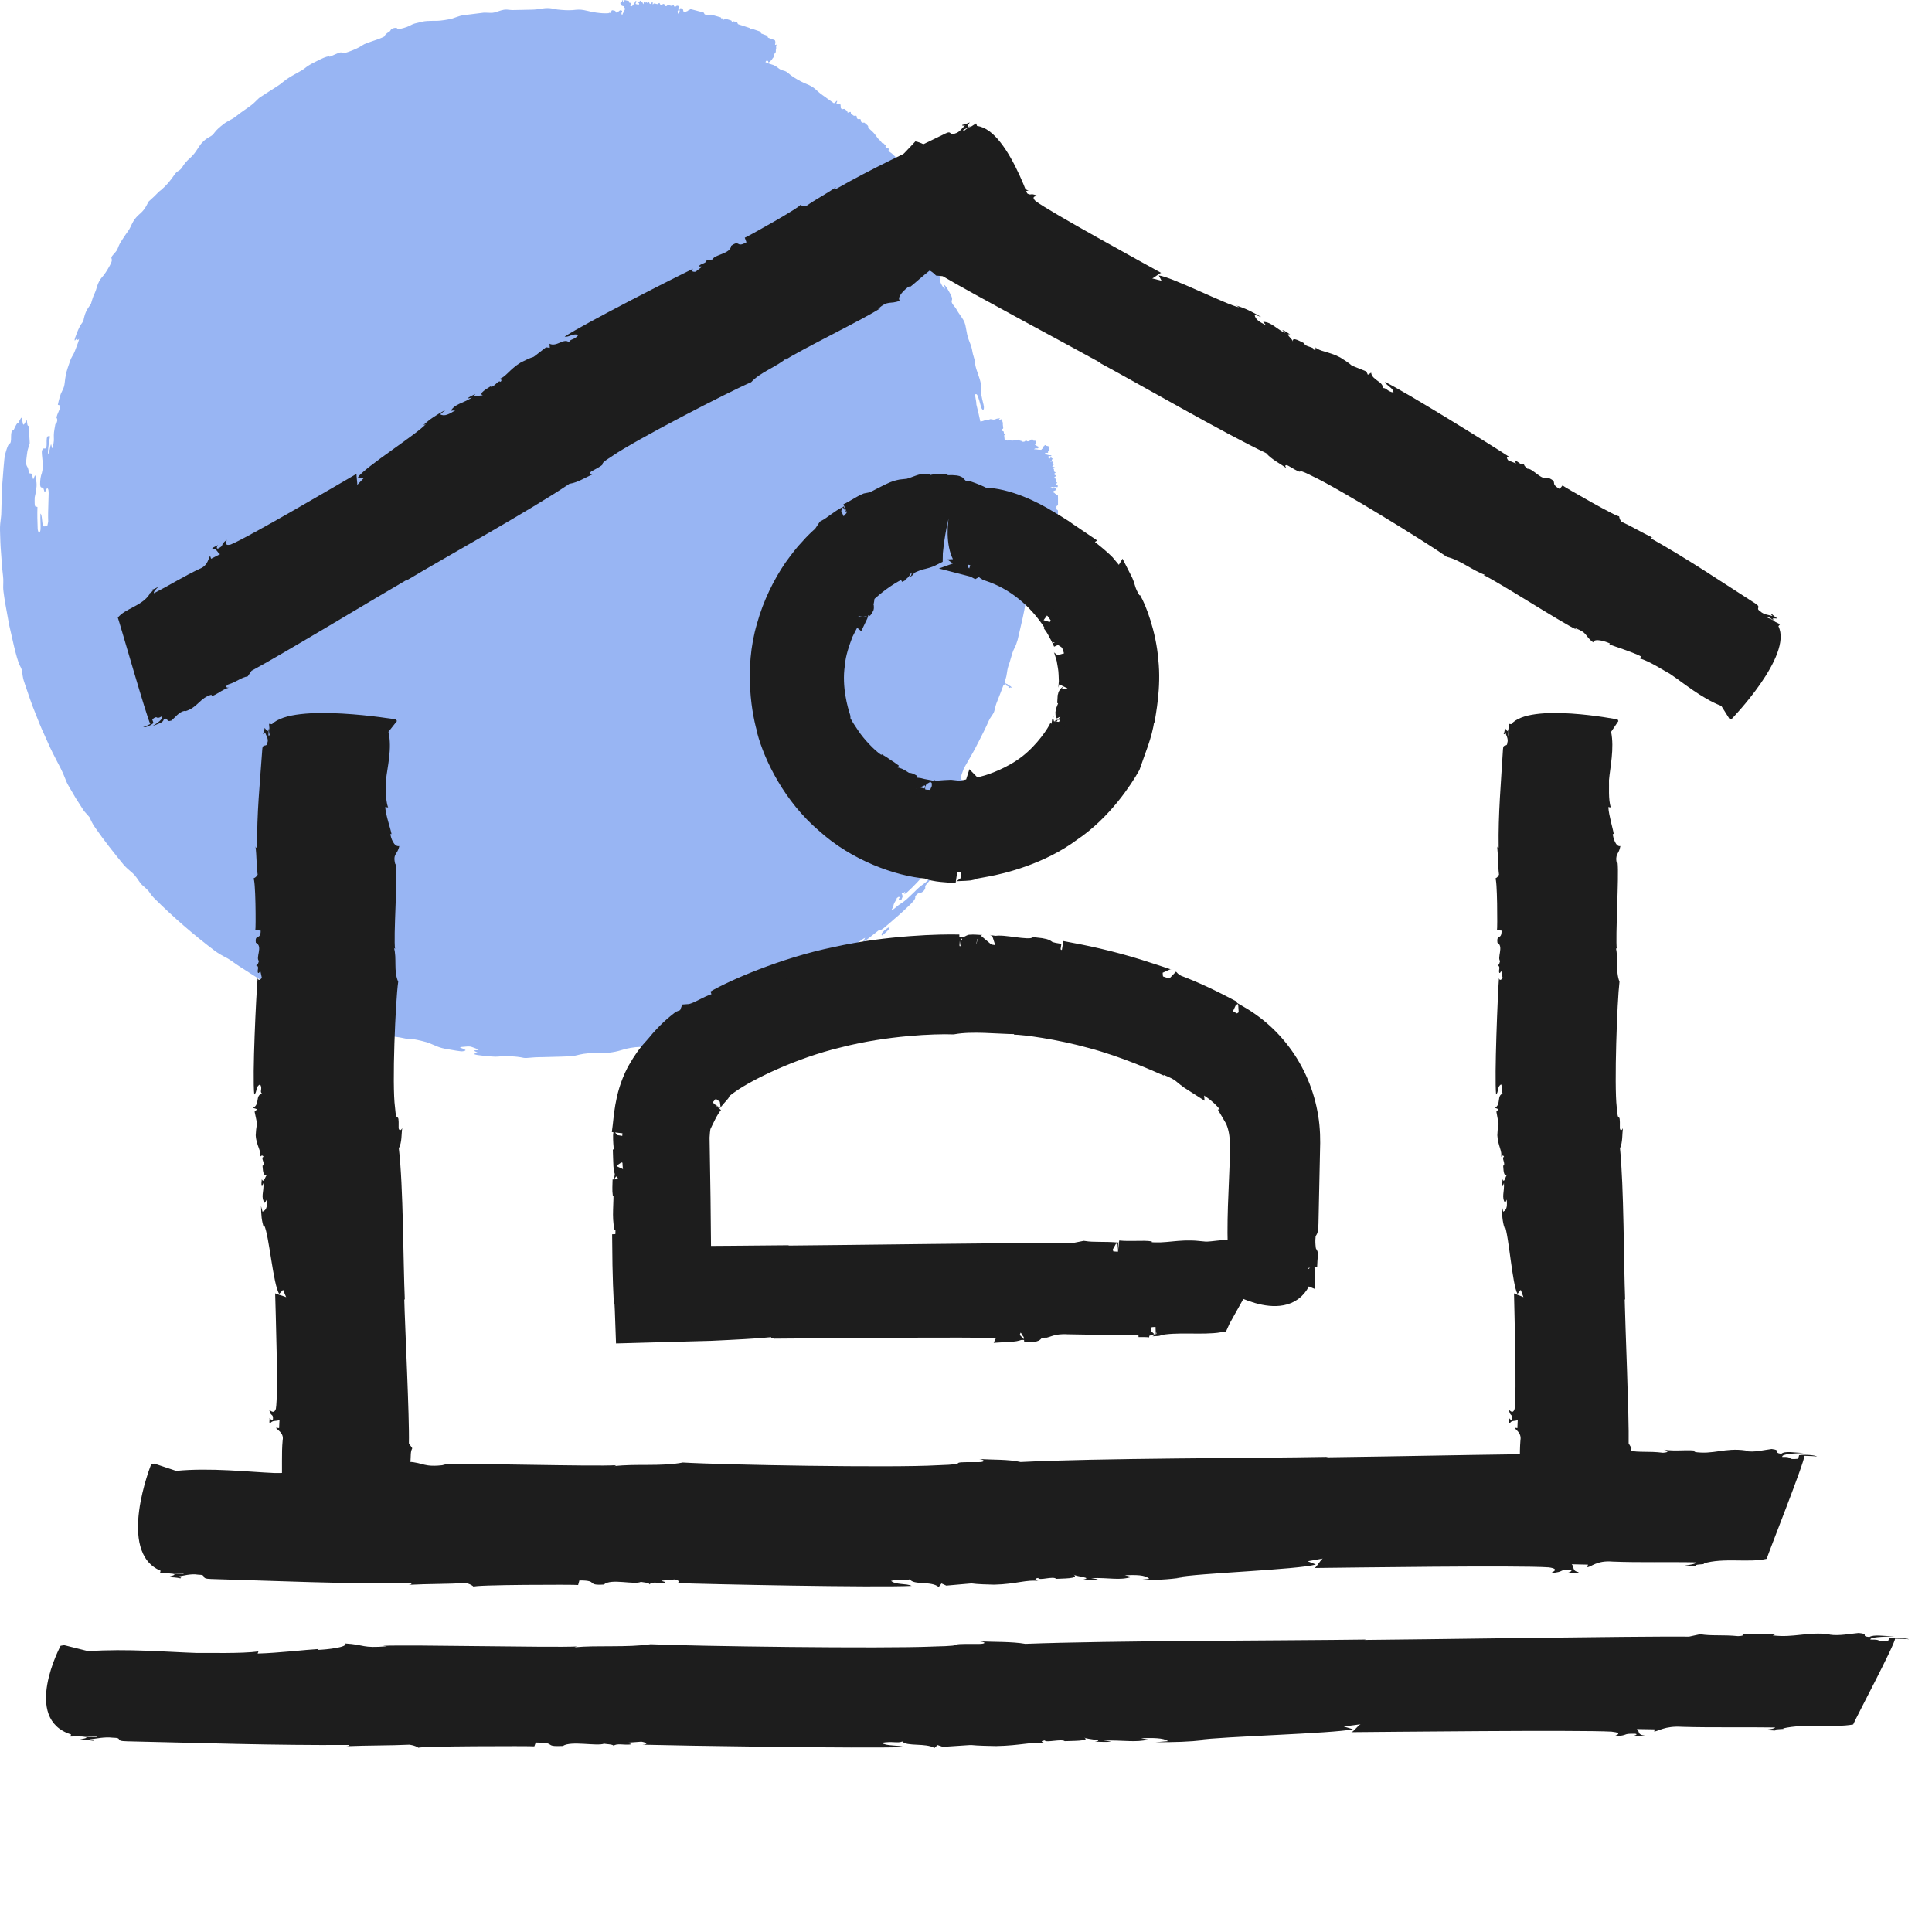 <svg xmlns="http://www.w3.org/2000/svg" width="84" height="84" viewBox="0 0 84 84" fill="none"><path fill-rule="evenodd" clip-rule="evenodd" d="M45.932 22.132C45.932 22.145 45.946 22.157 45.966 22.166 45.987 22.177 45.999 22.188 45.999 22.202L45.996 22.498C45.996 22.506 45.991 22.514 45.975 22.52 45.951 22.531 45.951 22.531 45.977 22.559L45.98 22.563C45.982 22.565 45.977 22.57 45.972 22.573 45.92 22.601 45.917 22.605 45.957 22.626 45.959 22.628 45.961 22.629 45.963 22.63 45.979 22.64 45.993 22.649 45.992 22.663 45.989 22.719 45.987 22.775 45.987 22.83 45.987 22.839 45.984 22.846 45.969 22.852L45.929 22.872 45.966 22.895C45.968 22.896 45.97 22.897 45.972 22.898 45.977 22.901 45.982 22.903 45.982 22.906 45.982 22.917 45.982 22.928 45.982 22.94 45.981 22.963 45.981 22.986 45.982 23.01 45.982 23.023 45.964 23.033 45.944 23.042 45.922 23.052 45.912 23.063 45.911 23.077L45.91 23.18C45.908 23.231 45.905 23.283 45.903 23.334 45.901 23.359 45.9 23.384 45.899 23.409 45.897 23.428 45.897 23.428 45.85 23.454 45.836 23.459 45.84 23.465 45.86 23.474 45.884 23.485 45.894 23.498 45.892 23.511L45.877 23.755C45.877 23.767 45.861 23.774 45.845 23.781 45.841 23.782 45.837 23.784 45.834 23.785 45.82 23.791 45.81 23.799 45.81 23.808 45.809 23.826 45.807 23.844 45.806 23.862 45.803 23.899 45.799 23.937 45.799 23.974 45.797 23.991 45.771 24.004 45.745 24.016 45.739 24.019 45.731 24.023 45.73 24.026 45.726 24.034 45.726 24.043 45.725 24.051 45.723 24.074 45.721 24.097 45.718 24.12 45.715 24.156 45.711 24.193 45.709 24.23 45.709 24.242 45.688 24.251 45.666 24.259 45.636 24.27 45.602 24.277 45.552 24.276 45.513 24.273 45.51 24.282 45.535 24.3 45.557 24.316 45.551 24.32 45.503 24.321 45.495 24.321 45.486 24.32 45.478 24.319 45.475 24.319 45.472 24.319 45.47 24.32 45.458 24.322 45.446 24.324 45.435 24.327 45.419 24.33 45.404 24.334 45.387 24.336 45.376 24.337 45.364 24.337 45.351 24.337 45.341 24.337 45.331 24.337 45.322 24.337 45.316 24.337 45.311 24.338 45.306 24.34 45.303 24.341 45.299 24.342 45.295 24.342 45.222 24.352 45.219 24.352 45.148 24.328 45.103 24.312 45.073 24.31 45.028 24.319L45.023 24.319C44.986 24.326 44.983 24.326 44.947 24.312 44.929 24.305 44.912 24.299 44.889 24.296 44.886 24.296 44.882 24.295 44.878 24.295 44.87 24.294 44.862 24.294 44.857 24.292 44.853 24.29 44.849 24.29 44.846 24.288 44.833 24.458 44.818 24.631 44.797 24.802 44.775 24.97 44.78 25.088 44.786 25.208 44.787 25.236 44.788 25.265 44.789 25.295 44.775 25.363 44.758 25.418 44.74 25.474 44.714 25.556 44.688 25.638 44.672 25.762 44.658 25.859 44.639 25.957 44.62 26.055 44.613 26.095 44.605 26.135 44.598 26.175 44.526 26.625 44.422 27.067 44.317 27.51 44.293 27.612 44.269 27.715 44.245 27.818 44.205 27.961 44.16 28.077 44.11 28.171 44.036 28.309 43.988 28.48 43.94 28.651 43.926 28.7 43.912 28.749 43.898 28.797L43.895 28.803C43.811 29.049 43.81 29.053 43.774 29.29 43.763 29.37 43.748 29.444 43.718 29.535 43.706 29.57 43.694 29.603 43.682 29.637 43.679 29.644 43.676 29.651 43.674 29.658 43.699 29.675 43.701 29.677 43.706 29.691 43.716 29.713 43.716 29.713 43.75 29.727L43.778 29.736C43.799 29.744 43.807 29.747 43.812 29.753 43.816 29.757 43.818 29.762 43.821 29.771 43.829 29.793 43.839 29.797 43.871 29.807 43.911 29.818 43.918 29.823 43.943 29.844 43.988 29.883 44.009 29.907 43.944 29.892 43.919 29.887 43.911 29.892 43.906 29.899 43.904 29.904 43.899 29.907 43.891 29.909 43.888 29.909 43.878 29.908 43.869 29.904 43.866 29.903 43.856 29.896 43.851 29.891 43.84 29.879 43.843 29.874 43.844 29.869 43.853 29.844 43.851 29.843 43.781 29.818 43.773 29.814 43.759 29.811 43.756 29.808 43.74 29.797 43.736 29.788 43.737 29.783 43.738 29.781 43.739 29.779 43.74 29.777 43.744 29.772 43.747 29.767 43.737 29.756 43.734 29.752 43.726 29.746 43.72 29.741 43.714 29.738 43.705 29.737 43.699 29.736 43.693 29.736 43.688 29.736 43.686 29.737L43.654 29.796C43.651 29.801 43.641 29.801 43.626 29.797 43.577 29.928 43.527 30.061 43.475 30.192L43.322 30.582C43.298 30.646 43.284 30.705 43.27 30.763 43.266 30.782 43.261 30.802 43.256 30.821 43.216 30.977 43.214 30.983 43.116 31.126 43.07 31.192 43.028 31.256 42.99 31.339 42.859 31.642 42.709 31.935 42.559 32.228 42.538 32.267 42.518 32.306 42.498 32.346 42.381 32.584 42.248 32.815 42.114 33.046 42.06 33.139 42.007 33.231 41.954 33.325 41.9 33.417 41.873 33.494 41.848 33.567 41.838 33.596 41.829 33.623 41.818 33.651 41.768 33.788 41.757 33.876 41.804 33.893 41.828 33.901 41.847 33.916 41.867 33.931 41.874 33.936 41.882 33.942 41.889 33.947 41.834 34.033 41.8 34.104 41.793 34.15 41.792 34.155 41.792 34.159 41.791 34.164 41.789 34.184 41.786 34.203 41.791 34.209 41.803 34.219 41.815 34.227 41.828 34.235 41.844 34.245 41.86 34.255 41.873 34.27 41.905 34.309 41.978 34.268 42.072 34.191 42.152 34.125 42.15 34.133 42.013 34.384 41.969 34.462 41.933 34.535 41.904 34.607 41.893 34.636 41.883 34.663 41.874 34.691 41.834 34.802 41.797 34.905 41.73 35.029 41.731 35.031 41.731 35.032 41.733 35.032 41.776 35.072 41.778 35.074 41.787 35.09L41.788 35.092C41.793 35.102 41.793 35.103 41.831 35.144 41.834 35.146 41.835 35.147 41.837 35.149 41.885 35.094 41.922 35.065 41.919 35.089 41.918 35.113 41.9 35.151 41.875 35.193 41.88 35.199 41.885 35.204 41.89 35.209 41.903 35.223 41.914 35.233 41.924 35.239 41.93 35.233 41.935 35.233 41.94 35.229 41.94 35.229 41.942 35.231 41.944 35.234 41.946 35.236 41.948 35.238 41.95 35.239 41.954 35.243 41.958 35.247 41.962 35.252 41.969 35.26 41.977 35.268 41.985 35.278 41.987 35.281 41.988 35.282 41.99 35.284 42.082 35.181 42.168 35.098 42.252 35.025 42.321 34.962 42.339 34.96 42.293 35.054 42.276 35.092 42.254 35.131 42.23 35.167 42.204 35.204 42.178 35.242 42.152 35.28 42.125 35.318 42.099 35.355 42.073 35.393 42.084 35.405 42.092 35.413 42.097 35.418 42.104 35.426 42.107 35.429 42.112 35.435 42.121 35.45 42.123 35.452 42.138 35.467 42.141 35.47 42.145 35.474 42.149 35.478L42.17 35.497C42.176 35.502 42.181 35.506 42.184 35.51 42.198 35.522 42.2 35.525 42.208 35.535 42.214 35.542 42.219 35.548 42.226 35.555 42.233 35.561 42.241 35.569 42.253 35.58 42.273 35.598 42.282 35.607 42.293 35.617 42.298 35.622 42.303 35.627 42.31 35.634 42.322 35.646 42.333 35.656 42.34 35.664 42.358 35.682 42.359 35.683 42.324 35.653 42.306 35.636 42.302 35.634 42.3 35.634 42.3 35.634 42.297 35.631 42.291 35.63 42.288 35.629 42.281 35.623 42.273 35.616 42.27 35.615 42.263 35.606 42.258 35.602 42.248 35.589 42.248 35.587 42.248 35.587 42.248 35.583 42.248 35.581 42.192 35.533 42.184 35.528 42.174 35.518 42.172 35.515 42.157 35.502 42.153 35.497 42.153 35.494 42.153 35.494 42.153 35.494 42.153 35.494 42.154 35.494 42.155 35.493 42.147 35.483 42.144 35.48 42.141 35.476 42.137 35.473 42.135 35.471 42.133 35.469 42.132 35.468 42.127 35.463 42.119 35.457 42.114 35.453 42.11 35.449 42.105 35.447 42.105 35.447 42.104 35.449 42.102 35.45 42.101 35.45 42.099 35.452 42.096 35.453 42.092 35.459 42.09 35.46 42.082 35.457 42.067 35.445L42.049 35.428C41.952 35.569 41.915 35.635 41.923 35.695 41.933 35.767 41.903 35.862 41.765 36.053L41.309 36.637C41.081 36.929 41.068 36.94 40.794 37.184 40.779 37.197 40.764 37.211 40.748 37.225 40.708 37.261 40.663 37.313 40.617 37.365 40.597 37.387 40.578 37.41 40.558 37.431 40.526 37.478 40.501 37.523 40.475 37.568 40.425 37.655 40.375 37.742 40.274 37.849 40.199 37.931 40.153 38.003 40.108 38.072 40.09 38.099 40.073 38.126 40.054 38.153 40.007 38.223 39.952 38.288 39.877 38.364 39.859 38.382 39.841 38.401 39.824 38.419 39.703 38.544 39.583 38.669 39.455 38.782 39.366 38.861 39.31 38.887 39.324 38.851 39.34 38.812 39.35 38.785 39.356 38.763 39.34 38.781 39.32 38.795 39.301 38.807 39.288 38.818 39.27 38.82 39.249 38.815 39.245 38.814 39.24 38.814 39.236 38.814S39.226 38.814 39.221 38.813C39.201 38.813 39.196 38.826 39.208 38.855 39.251 38.956 39.254 38.982 39.218 39.049 39.209 39.064 39.204 39.081 39.2 39.101 39.195 39.139 39.194 39.139 39.146 39.132 39.126 39.128 39.109 39.128 39.095 39.139 39.065 39.092 39.083 39.066 39.11 39.039 39.115 39.036 39.115 39.019 39.111 39.012 39.105 38.997 39.086 38.991 39.066 38.995 39.061 38.996 39.057 39 39.053 39.003 39.05 39.005 39.048 39.008 39.045 39.01L38.984 39.052C38.989 39.061 38.995 39.067 38.986 39.083 38.971 39.112 38.951 39.145 38.931 39.178 38.899 39.231 38.867 39.284 38.859 39.318 38.855 39.333 38.852 39.346 38.85 39.36 38.843 39.396 38.837 39.431 38.8 39.49 38.729 39.604 38.756 39.605 38.897 39.494 38.93 39.469 38.961 39.443 38.99 39.418 39.033 39.382 39.073 39.348 39.113 39.323 39.244 39.237 39.375 39.151 39.53 38.995 39.566 38.96 39.602 38.926 39.639 38.891 39.675 38.857 39.711 38.823 39.747 38.788 39.897 38.634 40.026 38.521 40.153 38.436 40.219 38.391 40.283 38.333 40.358 38.255 40.433 38.18 40.491 38.14 40.526 38.13 40.498 38.189 40.443 38.256 40.377 38.335 40.224 38.509 40.221 38.515 40.227 38.582 40.231 38.611 40.233 38.645 40.168 38.724 40.122 38.778 40.059 38.813 40.023 38.816 40.016 38.816 40.011 38.813 40.007 38.811 40.002 38.807 39.997 38.804 39.987 38.807 39.967 38.811 39.937 38.828 39.906 38.853 39.849 38.893 39.782 38.971 39.792 38.999 39.818 39.074 39.695 39.217 39.483 39.415 39.225 39.667 38.95 39.902 38.676 40.137 38.605 40.198 38.533 40.259 38.462 40.321 38.385 40.388 38.312 40.432 38.261 40.447 38.244 40.452 38.234 40.45 38.225 40.447 38.22 40.446 38.216 40.445 38.211 40.444L37.738 40.815C37.659 40.878 37.582 40.928 37.519 40.951 37.512 40.954 37.522 40.939 37.532 40.922 37.539 40.911 37.547 40.9 37.55 40.891L37.614 40.773C37.54 40.807 37.462 40.864 37.382 40.924 37.345 40.952 37.307 40.98 37.269 41.006 37.142 41.096 37.034 41.185 36.955 41.269 36.911 41.316 36.87 41.362 36.829 41.408 36.775 41.47 36.72 41.531 36.659 41.594 36.572 41.684 36.55 41.739 36.531 41.789 36.524 41.806 36.518 41.821 36.51 41.838 36.489 41.882 36.351 41.982 36.186 42.069 36.077 42.127 36.069 42.11 36.146 42.034 36.168 42.013 36.181 41.995 36.192 41.977 36.194 41.974 36.196 41.971 36.199 41.968 36.224 41.929 36.178 41.932 36.072 41.997 35.973 42.056 35.875 42.12 35.776 42.183 35.663 42.255 35.55 42.328 35.434 42.396 35.407 42.412 35.379 42.428 35.35 42.444 35.218 42.517 35.083 42.593 35.033 42.67 35.09 42.66 35.168 42.62 35.245 42.579 35.296 42.553 35.347 42.526 35.392 42.509 35.425 42.496 35.473 42.478 35.484 42.48 35.511 42.464 35.541 42.448 35.572 42.431 35.582 42.428 35.593 42.424 35.604 42.419 35.621 42.413 35.638 42.406 35.649 42.404 35.68 42.399 35.66 42.427 35.589 42.475 35.521 42.522 35.393 42.582 35.351 42.594 35.323 42.614 35.293 42.633 35.263 42.652 35.196 42.696 35.128 42.741 35.072 42.787 34.922 42.916 34.904 42.925 34.764 42.972 34.604 43.029 34.428 43.109 34.251 43.206 34.154 43.257 34.075 43.29 33.995 43.313 33.925 43.332 33.846 43.357 33.766 43.385 33.744 43.392 33.718 43.404 33.691 43.417 33.673 43.425 33.655 43.434 33.637 43.441 33.639 43.449 33.639 43.456 33.64 43.462 33.642 43.479 33.644 43.495 33.655 43.508 33.672 43.529 33.655 43.563 33.557 43.615 33.433 43.682 33.308 43.746 33.169 43.779 32.973 43.826 32.954 43.835 32.836 43.921 32.753 43.981 32.698 44.011 32.609 44.028 32.497 44.048 32.392 44.077 32.26 44.161 32.081 44.272 31.944 44.324 31.761 44.366 31.744 44.369 31.727 44.372 31.71 44.376 31.647 44.388 31.585 44.4 31.516 44.419 31.42 44.443 31.311 44.483 31.245 44.519 31.201 44.544 31.159 44.568 31.117 44.592 31.023 44.646 30.933 44.698 30.839 44.75 30.708 44.826 30.636 44.843 30.559 44.814 30.462 44.778 30.453 44.78 30.313 44.839 30.281 44.853 30.251 44.867 30.221 44.881 30.139 44.919 30.057 44.957 29.938 44.99 29.594 45.09 29.249 45.189 28.898 45.26 28.703 45.304 28.574 45.356 28.441 45.409 28.422 45.417 28.402 45.424 28.383 45.432 28.252 45.486 28.123 45.508 27.972 45.513 27.928 45.513 27.888 45.514 27.845 45.516 27.565 45.523 27.251 45.578 27.015 45.658 26.85 45.709 26.678 45.747 26.463 45.77 26.455 45.771 26.447 45.772 26.439 45.773 26.342 45.783 26.254 45.793 26.176 45.791 26.147 45.79 26.12 45.788 26.092 45.787 26.037 45.784 25.982 45.781 25.921 45.783 25.678 45.785 25.435 45.797 25.205 45.85 25.18 45.856 25.154 45.862 25.129 45.869 25.038 45.891 24.945 45.914 24.811 45.924 24.539 45.938 24.266 45.945 23.993 45.951 23.857 45.954 23.721 45.957 23.584 45.962 23.547 45.962 23.516 45.962 23.488 45.963 23.329 45.965 23.272 45.965 22.888 45.999 22.857 46.002 22.794 45.999 22.768 45.993 22.584 45.953 22.401 45.935 22.219 45.927 22.036 45.914 21.854 45.919 21.671 45.937 21.583 45.947 21.497 45.944 21.386 45.935L21.382 45.935C21.178 45.919 20.973 45.903 20.773 45.872 20.654 45.854 20.583 45.825 20.614 45.813 20.647 45.801 20.699 45.794 20.749 45.786 20.764 45.784 20.779 45.782 20.793 45.779 20.778 45.772 20.764 45.764 20.75 45.756 20.72 45.74 20.69 45.723 20.653 45.708 20.588 45.679 20.6 45.666 20.709 45.661 20.818 45.656 20.834 45.639 20.759 45.612 20.585 45.548 20.517 45.515 20.445 45.503 20.37 45.491 20.293 45.5 20.089 45.518 19.985 45.526 19.973 45.537 20.07 45.572 20.125 45.59 20.164 45.611 20.202 45.632 20.212 45.637 20.221 45.642 20.23 45.647 20.28 45.674 20.138 45.721 20.045 45.709 19.92 45.696 19.797 45.674 19.673 45.653 19.595 45.639 19.517 45.625 19.438 45.613 19.277 45.587 19.146 45.552 19.036 45.508 18.983 45.486 18.931 45.465 18.88 45.443 18.829 45.422 18.777 45.4 18.724 45.378 18.616 45.33 18.483 45.29 18.327 45.255 18.303 45.249 18.282 45.244 18.262 45.24 18.049 45.191 18.023 45.185 17.781 45.174 17.7 45.171 17.61 45.152 17.522 45.133 17.469 45.121 17.416 45.109 17.367 45.102 17.322 45.096 17.278 45.09 17.234 45.084 17.151 45.073 17.07 45.062 16.987 45.051 16.828 45.004 16.704 44.99 16.584 44.977 16.498 44.97 16.413 44.955 16.317 44.923 16.203 44.884 16.089 44.846 15.975 44.809 15.698 44.718 15.421 44.626 15.15 44.519 14.039 44.11 12.97 43.594 11.934 43.023 11.743 42.914 11.598 42.812 11.478 42.708 11.413 42.652 11.34 42.606 11.245 42.55 11.127 42.474 11.009 42.398 10.89 42.324 10.618 42.152 10.346 41.981 10.086 41.793 9.951 41.697 9.84 41.635 9.728 41.58 9.615 41.525 9.501 41.458 9.368 41.362c-.943-.711-1.837-1.486-2.673-2.319C6.619 38.963 6.564 38.898 6.517 38.825 6.446 38.717 6.436 38.708 6.218 38.513 6.204 38.5 6.189 38.487 6.173 38.472 6.148 38.451 6.114 38.409 6.094 38.381 6.079 38.359 6.065 38.339 6.051 38.32 5.88 38.072 5.852 38.031 5.662 37.872L5.649 37.861C5.559 37.783 5.471 37.708 5.365 37.585 4.942 37.069 4.528 36.546 4.147 35.997 4.083 35.907 4.033 35.831 3.997 35.754 3.983 35.725 3.968 35.695 3.953 35.664 3.931 35.619 3.908 35.573 3.888 35.526L3.719 35.336C3.713 35.329 3.708 35.323 3.702 35.316 3.679 35.291 3.654 35.263 3.635 35.234L3.302 34.715 2.99 34.184C2.903 34.035 2.858 33.922 2.817 33.809 2.771 33.69 2.716 33.562 2.645 33.422 2.592 33.319 2.539 33.216 2.485 33.113 2.35 32.852 2.214 32.591 2.097 32.321L1.813 31.69C1.749 31.546 1.691 31.399 1.633 31.252 1.607 31.184 1.58 31.117 1.553 31.049 1.378 30.622 1.229 30.185 1.084 29.748 1.074 29.719 1.066 29.694 1.059 29.672 1.012 29.53.999 29.493.962 29.21.95 29.121.929 29.061.882 28.975.83 28.877.781 28.744.737 28.588.643 28.261.569 27.928.495 27.596.463 27.453.431 27.31.397 27.167.371 27.016.343 26.866.315 26.715.254 26.388.194 26.06.153 25.728.134 25.579.138 25.477.142 25.374.142 25.357.143 25.341.143 25.324.146 25.233.145 25.149.132 25.045.101 24.82.086 24.593.07 24.367.063 24.262.056 24.158.047 24.054.018 23.723.009 23.393 705343e-9 23.062-.004 22.853.015 22.704.035 22.551.037 22.54.038 22.53.039 22.519.044 22.477.049 22.433.053 22.387.054 22.337.056 22.288.058 22.238.059 22.186.061 22.134.062 22.083.066 21.971.068 21.859.071 21.746.076 21.503.081 21.26.102 21.017.111 20.906.119 20.796.128 20.686.146 20.441.165 20.197.19 19.954c.02-.172.054-.283.089-.393C.327 19.412.375 19.294.427 19.281.468 19.268.483 19.175.482 18.981.482 18.81.502 18.754.556 18.71.562 18.706.566 18.707.571 18.708.578 18.709.585 18.71.594 18.695.609 18.665.626 18.631.642 18.596.668 18.541.695 18.485.721 18.443.737 18.417.751 18.41.766 18.404.776 18.399.786 18.395.796 18.384.804 18.376.814 18.356.823 18.335.828 18.324.834 18.312.839 18.303.945 18.108.947 18.111.98 18.345 1 18.493 1.03 18.499 1.098 18.368L1.099 18.365C1.163 18.244 1.165 18.239 1.179 18.375 1.186 18.444 1.195 18.497 1.215 18.509 1.218 18.511 1.221 18.512 1.224 18.512 1.233 18.514 1.242 18.517 1.244 18.537 1.254 18.687 1.265 18.842 1.277 18.998L1.28 19.046C1.285 19.095 1.288 19.151 1.29 19.206 1.291 19.229 1.292 19.251 1.293 19.273 1.276 19.331 1.257 19.39 1.239 19.447 1.234 19.465 1.228 19.483 1.223 19.501 1.192 19.591 1.179 19.697 1.166 19.803 1.162 19.839 1.158 19.876 1.153 19.911 1.129 20.074 1.131 20.204 1.163 20.254L1.166 20.259C1.194 20.305 1.22 20.348 1.238 20.44 1.256 20.537 1.281 20.601 1.319 20.587 1.368 20.568 1.404 20.641 1.426 20.782 1.44 20.859 1.455 20.838 1.484 20.754 1.528 20.63 1.534 20.643 1.56 20.799 1.613 21.087 1.594 21.195 1.533 21.516 1.53 21.529 1.527 21.542 1.523 21.555 1.517 21.579 1.511 21.603 1.509 21.628 1.506 21.718 1.504 21.817 1.508 21.901 1.514 22.003 1.535 22.034 1.56 22.029 1.577 22.027 1.593 22.032 1.609 22.038 1.615 22.04 1.621 22.043 1.628 22.044 1.617 22.36 1.625 22.677 1.638 22.992 1.639 23.03 1.65 23.068 1.66 23.097 1.688 23.187 1.717 23.186 1.745 23.102 1.765 23.045 1.768 22.968 1.764 22.867 1.763 22.823 1.762 22.778 1.761 22.733 1.757 22.599 1.753 22.465 1.758 22.332 1.795 22.342 1.81 22.434 1.825 22.575 1.853 22.855 1.864 22.887 1.922 22.886 1.951 22.885 1.981 22.882 2.01 22.879 2.025 22.878 2.04 22.876 2.056 22.875L2.096 22.683C2.086 22.408 2.095 22.134 2.104 21.86 2.109 21.719 2.113 21.578 2.116 21.438 2.118 21.276 2.068 21.17 2.018 21.268L2.013 21.279C1.944 21.424 1.943 21.426 1.909 21.299 1.894 21.236 1.879 21.198 1.855 21.2 1.837 21.202 1.819 21.197 1.8 21.191 1.796 21.19 1.792 21.189 1.788 21.188 1.767 21.181 1.747 21.143 1.744 21.05 1.743 20.969 1.749 20.862 1.763 20.782 1.775 20.698 1.798 20.626 1.82 20.562 1.859 20.443 1.867 20.217 1.853 20.069L1.842 19.966C1.808 19.623 1.809 19.608 1.847 19.547 1.877 19.494 1.902 19.497 1.927 19.501 1.934 19.502 1.942 19.504 1.95 19.503 2.008 19.497 2.029 19.443 2.029 19.302 2.029 19.263 2.028 19.226 2.027 19.188L2.027 19.181C2.031 19.006 2.048 18.967 2.107 18.964 2.121 18.963 2.134 18.964 2.148 18.966 2.156 18.967 2.165 18.968 2.173 18.969 2.132 19.19 2.102 19.414 2.087 19.634 2.084 19.674 2.088 19.715 2.096 19.737 2.098 19.747 2.114 19.714 2.123 19.69 2.133 19.659 2.144 19.618 2.152 19.579 2.216 19.274 2.219 19.267 2.248 19.418 2.263 19.497 2.274 19.517 2.298 19.423 2.318 19.348 2.332 19.261 2.341 19.168 2.344 19.14 2.343 19.114 2.343 19.089 2.342 19.078 2.342 19.067 2.342 19.057 2.337 18.829 2.337 18.827 2.408 18.434 2.428 18.444 2.451 18.418 2.473 18.353 2.501 18.276 2.495 18.21 2.456 18.161c.021-.107.053-.178.084-.248C2.551 17.886 2.563 17.861 2.573 17.833 2.586 17.802 2.605 17.753 2.607 17.731 2.616 17.64 2.602 17.614 2.576 17.616 2.559 17.618 2.544 17.61 2.529 17.603 2.524 17.601 2.519 17.598 2.515 17.596 2.566 17.366 2.616 17.155 2.708 16.987 2.772 16.869 2.8 16.771 2.815 16.626 2.836 16.428 2.865 16.23 2.944 15.996 2.97 15.926 2.994 15.853 3.018 15.78 3.023 15.764 3.028 15.748 3.034 15.732 3.064 15.637 3.097 15.562 3.136 15.499 3.219 15.375 3.278 15.213 3.34 15.04 3.356 14.996 3.373 14.95 3.39 14.905 3.413 14.844 3.433 14.777 3.439 14.731 3.419 14.759 3.402 14.772 3.38 14.78 3.356 14.788 3.345 14.772 3.362 14.699 3.363 14.694 3.366 14.688 3.369 14.681 3.352 14.694 3.333 14.719 3.313 14.744 3.297 14.764 3.281 14.785 3.266 14.799 3.236 14.828 3.235 14.774 3.274 14.664 3.352 14.448 3.438 14.217 3.548 14.069 3.604 13.996 3.633 13.942 3.643 13.862 3.645 13.84 3.654 13.811 3.662 13.783 3.665 13.773 3.667 13.762 3.67 13.752 3.703 13.625 3.756 13.502 3.824 13.401 3.86 13.347 3.895 13.296 3.931 13.244 3.939 13.233 3.946 13.222 3.954 13.21 3.975 13.139 3.999 13.06 4.019 12.995 4.04 12.921 4.073 12.844 4.114 12.756 4.154 12.673 4.174 12.605 4.194 12.537 4.205 12.498 4.217 12.459 4.232 12.417 4.274 12.296 4.334 12.169 4.413 12.08 4.542 11.939 4.661 11.754 4.776 11.541 4.833 11.433 4.88 11.333 4.858 11.272 4.83 11.186 4.835 11.175 4.94 11.052 4.952 11.039 4.964 11.025 4.976 11.012 5.036 10.945 5.094 10.881 5.133 10.766 5.166 10.67 5.225 10.553 5.31 10.428 5.328 10.4 5.346 10.372 5.364 10.345 5.397 10.293 5.431 10.241 5.467 10.191L5.475 10.18C5.629 9.965 5.63 9.962 5.731 9.747 5.81 9.584 5.879 9.483 6.028 9.344 6.043 9.331 6.057 9.318 6.071 9.305 6.086 9.292 6.1 9.28 6.115 9.267 6.218 9.17 6.29 9.08 6.354 8.964 6.371 8.932 6.388 8.9 6.405 8.869 6.424 8.833 6.443 8.797 6.463 8.761 6.519 8.708 6.577 8.656 6.633 8.606 6.681 8.565 6.733 8.512 6.785 8.459 6.859 8.383 6.934 8.306 7.001 8.263 7.252 8.048 7.385 7.882 7.592 7.587 7.642 7.516 7.686 7.468 7.757 7.43 7.827 7.39 7.882 7.336 7.922 7.271 7.997 7.142 8.101 7.012 8.254 6.878 8.363 6.779 8.448 6.682 8.511 6.589 8.553 6.528 8.59 6.472 8.629 6.413 8.636 6.403 8.643 6.392 8.649 6.382 8.699 6.306 8.75 6.23 8.847 6.141 8.947 6.046 9.027 6 9.105 5.956 9.121 5.946 9.138 5.937 9.154 5.927 9.228 5.884 9.272 5.842 9.324 5.767 9.409 5.648 9.554 5.523 9.707 5.405 9.8 5.33 9.872 5.291 9.944 5.252 9.972 5.237 10 5.222 10.028 5.205 10.04 5.199 10.05 5.194 10.061 5.188 10.085 5.175 10.108 5.163 10.133 5.147 10.169 5.126 10.209 5.097 10.244 5.069 10.393 4.949 10.55 4.839 10.706 4.73 10.744 4.704 10.782 4.678 10.82 4.651 10.99 4.532 11.098 4.426 11.208 4.315 11.234 4.289 11.264 4.259 11.298 4.236 11.322 4.221 11.345 4.206 11.369 4.19 11.585 4.05 11.801 3.909 12.02 3.773 12.153 3.686 12.243 3.622 12.328 3.546 12.42 3.47 12.522 3.397 12.652 3.323 12.705 3.294 12.758 3.264 12.81 3.233 12.882 3.192 12.954 3.151 13.026 3.112 13.116 3.066 13.183 3.024 13.243 2.974 13.357 2.879 13.502 2.789 13.687 2.699 13.725 2.68 13.763 2.661 13.801 2.642 13.891 2.596 13.982 2.55 14.074 2.512 14.166 2.473 14.243 2.452 14.293 2.449 14.31 2.449 14.318 2.454 14.326 2.46 14.33 2.462 14.333 2.464 14.337 2.466l.26-.114C14.786 2.271 14.805 2.267 14.881 2.289 14.944 2.308 15.031 2.298 15.141 2.257 15.369 2.175 15.584 2.087 15.742 1.977 15.804 1.935 15.88 1.897 15.973 1.864 16.035 1.842 16.099 1.821 16.162 1.799 16.322 1.746 16.482 1.693 16.632 1.626 16.671 1.61 16.721 1.583 16.722 1.573 16.732 1.52 16.793 1.458 16.913 1.384 16.961 1.357 16.971 1.337 16.98 1.317 16.989 1.298 16.999 1.278 17.043 1.253 17.065 1.24 17.112 1.222 17.134 1.218 17.174 1.21 17.213 1.209 17.236 1.213 17.252 1.216 17.258 1.223 17.264 1.23 17.266 1.233 17.268 1.236 17.271 1.238 17.29 1.255 17.337 1.267 17.431 1.247 17.514 1.23 17.617 1.198 17.696 1.169 17.764 1.143 17.822 1.114 17.878 1.085 17.888 1.079 17.899 1.074 17.91 1.068 17.991 1.028 18.091 1.005 18.191.983 18.229.974 18.268.965 18.305.956 18.405.93 18.493.915 18.57.913L18.793.906C18.829.906 18.865.905 18.901.905 18.936.905 18.972.905 19.008.905 19.138.905 19.518.85 19.671.803 19.711.788 19.746.776 19.785.763 19.811.755 19.835.746 19.86.738 19.944.708 20.027.678 20.154.66c.285-.036.572-.072.857-.107C21.047.548 21.084.549 21.119.551 21.125.551 21.129.551 21.134.551 21.156.552 21.177.553 21.195.554 21.419.563 21.431.563 21.588.515 21.621.505 21.651.495 21.682.485 21.751.462 21.819.439 21.905.424 21.994.408 22.065.417 22.137.426 22.174.43 22.212.435 22.252.436 22.273.436 22.296.436 22.318.436 22.341.435 22.365.435 22.387.435L23.107.42C23.267.419 23.395.399 23.515.381 23.55.375 23.585.37 23.619.365 23.751.345 23.884.348 24.011.37 24.041.375 24.069.382 24.097.388 24.144.399 24.191.409 24.245.414 24.47.437 24.7.456 24.916.437L25.033.425C25.208.409 25.311.417 25.539.471L25.551.474C25.665.5 25.772.526 25.921.547 26.122.575 26.296.587 26.447.574H26.465C26.466.572 26.467.57 26.468.568 26.469.566 26.47.564 26.471.562 26.473.561 26.476.56 26.478.559 26.482.557 26.485.555 26.488.555 26.5.555 26.511.557 26.522.56 26.543.562 26.553.556 26.568.514 26.585.466 26.601.439 26.627.445L26.71.461C26.751.471 26.752.472 26.784.526L26.789.535C26.793.544 26.8.546 26.808.548 26.812.549 26.815.55 26.819.551 26.826.545 26.833.537 26.84.529 26.855.513 26.87.496 26.887.499 26.901.5 26.913.487 26.924.474 26.93.469 26.935.463 26.94.459 26.952.447 26.964.444 26.975.449 26.985.452 26.994.453 27.005.455 27.017.457 27.029.46 27.041.464 27.052.47 27.055.492 27.047.509 27.015.574 27.015.576 27.032.634L27.06.637C27.061.635 27.062.633 27.063.631 27.065.626 27.067.619 27.07.612 27.071.608 27.073.604 27.074.599 27.075.592 27.077.586 27.08.581 27.085.571 27.092.562 27.099.552 27.108.538 27.118.524 27.125.507 27.129.499 27.132.49 27.135.481 27.143.46 27.151.44 27.163.421 27.185.386 27.186.368 27.169.354 27.167.353 27.165.352 27.164.351 27.155.346 27.147.341 27.142.328 27.131.296 27.12.265 27.094.265 27.087.265 27.082.263 27.076.261 27.071.26 27.066.258 27.061.258 27.036.258 27.021.235 27.011.2 27.006.183 26.997.175 26.986.171 26.975.166 26.97.15 26.97.132 26.981.113 26.992.108 27.005.105 27.032.1 27.034.099 27.049.05 27.049.048 27.05.046 27.051.044 27.058.025 27.065.004 27.076 392768e-9 27.085-.003 27.089.02 27.086.043 27.086.05 27.085.058 27.083.065 27.082.069 27.082.073 27.081.077 27.081.088 27.084.097 27.086.104 27.093.115 27.105.108 27.113.083 27.131.012 27.155-856042e-9 27.188.008 27.215.016 27.243.022 27.271.028 27.293.033 27.315.037 27.336.043 27.348.044 27.354.06 27.355.08 27.356.088 27.355.096 27.354.104 27.353.107 27.353.11 27.353.113L27.419.128C27.43.13 27.438.142 27.441.16 27.441.163 27.438.169 27.435.175 27.433.179 27.43.183 27.429.186L27.404.238C27.409.262 27.423.266 27.437.269 27.439.27 27.442.271 27.444.271 27.461.276 27.479.27 27.496.25 27.519.224 27.543.195 27.564.169 27.583.149 27.595.119 27.607.089 27.61.081 27.614.072 27.618.063 27.629.039 27.649.035 27.666.054 27.678.068 27.673.085 27.657.104 27.651.11 27.646.12 27.642.13V.13C27.634.147 27.633.169 27.646.175 27.669.185 27.693.189 27.716.193 27.72.194 27.725.194 27.729.195 27.733.196 27.737.197 27.741.198 27.757.202 27.773.207 27.792.169 27.79.149 27.781.143 27.773.137 27.767.133 27.761.129 27.757.12V.12C27.754.114 27.749.102 27.752.095 27.754.088 27.762.08 27.768.075 27.775.071 27.782.069 27.789.067 27.799.065 27.809.062 27.82.05 27.849.02 27.852.022 27.862.052 27.874.089 27.894.095 27.917.098 27.929.099 27.938.107 27.943.125 27.948.143 27.954.156 27.96.17 27.962.175 27.966.176 27.97.177 27.971.178 27.973.178 27.974.179L27.976.172C27.982.154 27.987.135 27.99.115 27.995.09 28.004.069 28.018.064 28.035.058 28.052.055 28.062.085 28.076.127 28.078.127 28.101.1 28.116.084 28.123.082 28.129.102 28.137.128 28.145.143 28.169.118 28.201.085 28.217.09 28.231.124 28.232.128 28.234.132 28.235.136 28.24.147 28.244.159 28.251.166 28.259.178 28.273.178 28.284.166 28.299.153 28.314.137 28.329.12 28.337.11 28.346.101 28.354.092 28.378.067 28.384.075 28.379.127 28.374.194 28.374.196 28.397.181 28.401.178 28.405.174 28.41.17 28.423.158 28.436.146 28.451.149 28.466.153 28.481.156 28.497.159 28.521.165 28.546.17 28.57.178 28.591.184 28.61.167 28.63.149 28.634.146 28.637.143 28.641.14 28.662.123 28.676.128 28.687.153L28.697.175C28.718.221 28.753.234 28.791.199 28.816.176 28.84.165 28.863.175 28.865.176 28.867.177 28.868.177 28.878.181 28.887.185 28.892.198 28.893.2 28.894.203 28.895.205 28.899.219 28.904.233 28.911.243 28.933.269 28.959.281 28.994.253 28.997.25 29.0.247 29.003.244 29.018.23 29.033.216 29.049.22L29.186.253C29.214.259 29.214.259 29.276.223 29.281.22 29.286.224 29.289.23 29.314.305 29.356.311 29.412.258 29.426.246 29.438.244 29.449.249 29.457.251 29.466.253 29.475.255 29.49.258 29.504.261 29.517.266 29.531.273 29.535.295 29.527.308 29.52.322 29.512.332 29.504.343 29.501.348 29.497.353 29.494.358 29.494.364 29.494.37 29.495.377 29.495.389 29.496.402 29.497.414 29.501.435 29.496.451 29.479.465 29.462.48 29.457.496 29.461.516 29.472.565 29.474.59 29.483.592 29.491.594 29.504.578 29.536.544 29.552.525 29.556.514 29.55.491 29.546.474 29.545.454 29.544.432 29.544.411 29.574.354 29.585.354 29.592.355 29.598.357 29.604.358 29.621.362 29.638.366 29.655.368 29.674.371 29.686.386 29.694.411 29.697.424 29.7.437 29.704.451 29.707.464 29.711.477 29.714.49 29.721.515 29.734.529 29.753.532 29.756.533 29.758.534 29.761.534 29.784.54 29.788.541 29.826.506 29.838.495 29.848.493 29.858.491 29.866.49 29.873.489 29.881.484 29.9.471 29.919.456 29.938.441V.441C29.956.449 29.975.431 29.994.414L29.997.412C30.009.402 30.021.394 30.032.398l.14.035L30.574.539C30.599.545 30.614.565 30.624.6 30.631.617 30.638.625 30.652.629 30.704.641 30.758.656 30.809.672 30.828.678 30.846.669 30.866.654 30.886.637 30.904.63 30.923.636l.404.116C31.341.756 31.349.763 31.354.781 31.362.809 31.363.809 31.404.796 31.407.795 31.409.794 31.412.793 31.417.791 31.421.798 31.424.803 31.451.866 31.455.868 31.497.84 31.517.825 31.535.812 31.555.818 31.63.843 31.707.866 31.784.887 31.797.891 31.806.897 31.811.915 31.814.922 31.817.93 31.82.938 31.823.945 31.826.953 31.829.961L31.869.932C31.871.931 31.873.93 31.875.928 31.88.925 31.885.922 31.889.923 31.911.929 31.932.936 31.954.942 31.98.95 32.006.958 32.033.964 32.053.969 32.061.991 32.069 1.014 32.076 1.039 32.09 1.054 32.108 1.059L32.25 1.103C32.356 1.136 32.463 1.171 32.569 1.208 32.595 1.217 32.595 1.217 32.618 1.273 32.624 1.289 32.634 1.288 32.65 1.272 32.672 1.253 32.69 1.248 32.709 1.255L33.047 1.37C33.063 1.375 33.07 1.394 33.076 1.414 33.078 1.418 33.079 1.422 33.081 1.427 33.087 1.443 33.092 1.454 33.104 1.459L33.336 1.545C33.359 1.552 33.369 1.578 33.378 1.605 33.38 1.608 33.381 1.612 33.382 1.615L33.383 1.617C33.385 1.624 33.388 1.632 33.392 1.635 33.399 1.639 33.407 1.642 33.414 1.645 33.418 1.647 33.422 1.648 33.426 1.65L33.675 1.741C33.695 1.75 33.701 1.771 33.707 1.797 33.714 1.831 33.717 1.866 33.702 1.915 33.69 1.952 33.7 1.96 33.732 1.944 33.76 1.929 33.765 1.937 33.754 1.984 33.752 1.988 33.75 1.993 33.748 1.998 33.746 2.005 33.743 2.011 33.743 2.016 33.743 2.029 33.745 2.042 33.745 2.054 33.747 2.07 33.748 2.086 33.747 2.103 33.746 2.115 33.743 2.127 33.739 2.14 33.736 2.149 33.734 2.158 33.732 2.167 33.731 2.172 33.731 2.177 33.732 2.182 33.732 2.187 33.733 2.191 33.732 2.196 33.732 2.272 33.731 2.274 33.678 2.332 33.645 2.369 33.633 2.397 33.635 2.444V2.45C33.635 2.489 33.635 2.492 33.607 2.52 33.592 2.535 33.58 2.549 33.571 2.57 33.569 2.574 33.568 2.577 33.566 2.58 33.563 2.588 33.56 2.595 33.556 2.599 33.535 2.619 33.515 2.637 33.494 2.656 33.48 2.668 33.467 2.68 33.453 2.693 33.446 2.699 33.438 2.704 33.431 2.709 33.425 2.713 33.419 2.717 33.413 2.722 33.413 2.719 33.412 2.716 33.411 2.714 33.407 2.7 33.403 2.688 33.4 2.673 33.396 2.651 33.382 2.646 33.369 2.642 33.365 2.641 33.361 2.64 33.357 2.638 33.34 2.628 33.318 2.638 33.301 2.665 33.297 2.674 33.291 2.681 33.286 2.688 33.283 2.692 33.281 2.695 33.278 2.699 33.374 2.744 33.466 2.781 33.542 2.8 33.676 2.833 33.755 2.894 33.833 2.955 33.838 2.959 33.843 2.963 33.849 2.968 33.915 3.02 33.982 3.05 34.06 3.069 34.139 3.086 34.21 3.122 34.266 3.174 34.409 3.307 34.61 3.427 34.824 3.541 34.909 3.585 34.98 3.615 35.052 3.645 35.088 3.661 35.125 3.676 35.163 3.693 35.279 3.748 35.398 3.822 35.489 3.909 35.591 4.01 35.709 4.103 35.867 4.21 35.873 4.214 35.88 4.218 35.886 4.222 35.895 4.227 35.905 4.232 35.913 4.239 35.915 4.241 35.916 4.243 35.917 4.246 35.918 4.246 35.918 4.247 35.918 4.248 36.009 4.309 36.099 4.375 36.189 4.44 36.208 4.454 36.227 4.467 36.246 4.481 36.25 4.484 36.252 4.486 36.256 4.49L36.256 4.49C36.274 4.474 36.291 4.461 36.31 4.451 36.324 4.444 36.334 4.431 36.345 4.419 36.355 4.406 36.365 4.394 36.379 4.387 36.385 4.384 36.395 4.382 36.396 4.387 36.399 4.395 36.397 4.406 36.396 4.415 36.394 4.423 36.389 4.432 36.384 4.441 36.383 4.443 36.382 4.444 36.381 4.446 36.371 4.465 36.365 4.489 36.372 4.502 36.38 4.515 36.395 4.521 36.41 4.522 36.424 4.522 36.444 4.516 36.46 4.509 36.482 4.5 36.495 4.509 36.508 4.518 36.513 4.521 36.517 4.525 36.522 4.527 36.537 4.534 36.546 4.545 36.547 4.565 36.548 4.574 36.549 4.582 36.549 4.591 36.55 4.6 36.551 4.61 36.551 4.62L36.553 4.673C36.553 4.708 36.595 4.75 36.626 4.748 36.635 4.747 36.644 4.745 36.653 4.742 36.658 4.741 36.663 4.74 36.669 4.739 36.689 4.735 36.708 4.731 36.722 4.743 36.742 4.759 36.763 4.773 36.784 4.787 36.8 4.798 36.817 4.809 36.833 4.821 36.837 4.825 36.837 4.831 36.838 4.838 36.838 4.84 36.839 4.842 36.839 4.843 36.846 4.876 36.848 4.891 36.857 4.895 36.864 4.899 36.875 4.896 36.895 4.889 36.903 4.887 36.91 4.884 36.918 4.881 36.938 4.873 36.958 4.865 36.975 4.866 36.992 4.867 36.993 4.885 36.993 4.903 36.994 4.913 36.994 4.922 36.996 4.929 36.999 4.936 37.004 4.942 37.01 4.947 37.023 4.958 37.037 4.969 37.051 4.979 37.067 4.992 37.083 5.004 37.099 5.018 37.124 5.041 37.157 5.037 37.194 5.032 37.225 5.026 37.242 5.038 37.247 5.067 37.248 5.074 37.248 5.081 37.248 5.088 37.248 5.1 37.248 5.111 37.252 5.121 37.268 5.158 37.292 5.188 37.343 5.18L37.37 5.177C37.412 5.173 37.423 5.184 37.429 5.237 37.432 5.263 37.435 5.289 37.453 5.305 37.477 5.329 37.504 5.342 37.544 5.333 37.566 5.328 37.582 5.33 37.594 5.34L37.721 5.453C37.747 5.474 37.751 5.508 37.751 5.546V5.558L37.751 5.558C37.758 5.564 37.766 5.57 37.772 5.576 37.883 5.67 37.986 5.766 38.052 5.857 38.089 5.907 38.124 5.955 38.16 6.004 38.168 6.015 38.175 6.025 38.183 6.036L38.185 6.036C38.193 6.039 38.202 6.041 38.208 6.048 38.22 6.062 38.232 6.076 38.244 6.089 38.281 6.131 38.316 6.172 38.35 6.213 38.366 6.233 38.387 6.242 38.417 6.239 38.457 6.236 38.451 6.264 38.446 6.288L38.446 6.289C38.442 6.311 38.451 6.318 38.477 6.313 38.502 6.307 38.512 6.314 38.506 6.334 38.489 6.384 38.507 6.413 38.536 6.438 38.547 6.446 38.564 6.447 38.581 6.448 38.591 6.448 38.601 6.449 38.61 6.45 38.636 6.455 38.65 6.47 38.64 6.499 38.629 6.533 38.627 6.56 38.644 6.58 38.646 6.582 38.649 6.584 38.652 6.586 38.661 6.593 38.669 6.598 38.679 6.604 38.69 6.612 38.701 6.619 38.713 6.627 38.735 6.641 38.757 6.655 38.776 6.673 38.967 6.846 39.144 7.031 39.321 7.217 39.407 7.307 39.494 7.398 39.582 7.487 39.734 7.641 39.805 7.764 39.864 7.885 39.867 7.891 39.87 7.896 39.872 7.901 39.914 7.984 39.955 8.065 39.922 8.084 39.893 8.098 39.871 8.121 39.849 8.143 39.831 8.161 39.813 8.179 39.792 8.193 39.76 8.211 39.782 8.277 39.812 8.356 39.859 8.481 39.802 8.446 39.613 8.23 39.447 8.034 39.299 7.895 39.233 7.935 39.216 7.927 39.201 7.92 39.185 7.913 39.153 7.899 39.121 7.885 39.084 7.859 39.001 7.802 38.987 7.808 39.039 7.892 39.087 7.97 39.128 8.044 39.168 8.118 39.175 8.129 39.181 8.141 39.188 8.153 39.246 8.269 39.219 8.273 39.096 8.158 38.995 8.059 38.897 7.974 38.816 7.922 38.737 7.874 38.699 7.837 38.659 7.761 38.625 7.696 38.567 7.624 38.521 7.588 38.453 7.536 38.43 7.544 38.431 7.583 38.432 7.616 38.447 7.663 38.507 7.732 38.637 7.877 38.717 7.995 38.78 8.109 38.815 8.173 38.846 8.235 38.817 8.224 38.771 8.208 38.701 8.14 38.636 8.069 38.574 8.003 38.51 7.935 38.446 7.874 38.378 7.809 38.327 7.778 38.295 7.768 38.316 7.823 38.362 7.884 38.428 7.953 38.492 8.019 38.535 8.081 38.559 8.136 38.511 8.114 38.452 8.074 38.39 8.008 38.321 7.935 38.255 7.874 38.213 7.865 38.187 7.86 38.221 7.924 38.288 7.999 38.297 8.009 38.307 8.019 38.316 8.03 38.372 8.092 38.431 8.156 38.436 8.186 38.444 8.235 38.378 8.191 38.315 8.15 38.299 8.139 38.283 8.129 38.268 8.12 38.234 8.1 38.2 8.08 38.166 8.06 38.146 8.049 38.127 8.037 38.108 8.026 38.087 8.014 38.069 8.007 38.049 8 38.046 7.999 38.043 7.998 38.039 7.997 38.075 8.056 38.121 8.119 38.181 8.184L38.362 8.379C38.472 8.499 38.505 8.548 38.495 8.607 38.49 8.635 38.486 8.668 38.544 8.736 38.586 8.787 38.636 8.812 38.674 8.818 38.777 8.836 38.81 8.862 38.96 9.034 38.99 9.067 39.019 9.1 39.047 9.134 39.114 9.204 39.169 9.277 39.185 9.328 39.196 9.36 39.155 9.348 39.093 9.303 39.011 9.245 39.001 9.258 39.071 9.356 39.085 9.375 39.1 9.394 39.116 9.414 39.127 9.427 39.138 9.44 39.149 9.454 39.209 9.524 39.256 9.575 39.315 9.622 39.443 9.729 39.449 9.739 39.513 9.867 39.562 9.967 39.632 10.067 39.712 10.173 39.734 10.216 39.755 10.26 39.778 10.305 39.834 10.42 39.895 10.544 39.982 10.678 40.027 10.75 40.018 10.775 40.01 10.8 40.009 10.803 40.008 10.806 40.007 10.809 39.986 10.876 40.007 10.918 40.112 11.017 40.286 11.176 40.366 11.317 40.427 11.494 40.456 11.579 40.481 11.624 40.54 11.675 40.581 11.708 40.625 11.752 40.669 11.796 40.674 11.801 40.678 11.806 40.683 11.81 40.699 11.826 40.714 11.84 40.73 11.855 40.78 11.899 40.831 11.946 40.872 12.046 40.9 12.111 40.884 12.136 40.87 12.158 40.87 12.159 40.869 12.16 40.868 12.161 40.863 12.168 40.868 12.192 40.873 12.215 40.874 12.22 40.875 12.225 40.876 12.23 40.89 12.301 40.987 12.479 41.045 12.532 41.082 12.57 41.09 12.545 41.069 12.467 41.044 12.379 41.056 12.369 41.112 12.441 41.118 12.448 41.123 12.455 41.128 12.461 41.147 12.486 41.166 12.51 41.181 12.536 41.225 12.613 41.269 12.69 41.312 12.766 41.39 12.916 41.409 12.978 41.391 13.038 41.389 13.045 41.387 13.051 41.384 13.057 41.375 13.078 41.367 13.099 41.385 13.155 41.4 13.204 41.449 13.268 41.499 13.328 41.505 13.336 41.512 13.344 41.52 13.353 41.536 13.372 41.553 13.391 41.564 13.414 41.629 13.534 41.692 13.625 41.753 13.712 41.796 13.774 41.838 13.834 41.879 13.902 41.922 13.972 41.957 14.066 41.972 14.132 41.994 14.233 42.013 14.332 42.028 14.424 42.05 14.552 42.082 14.69 42.154 14.866 42.23 15.04 42.262 15.183 42.284 15.319 42.294 15.373 42.312 15.434 42.331 15.498 42.359 15.592 42.389 15.691 42.393 15.773 42.399 15.868 42.427 15.988 42.473 16.119 42.502 16.2 42.529 16.282 42.557 16.365 42.638 16.606 42.639 16.637 42.646 16.767 42.647 16.784 42.648 16.803 42.649 16.824 42.651 16.857 42.653 16.894 42.652 16.919 42.637 17.083 42.687 17.288 42.744 17.52 42.75 17.547 42.757 17.573 42.763 17.6 42.792 17.72 42.779 17.82 42.742 17.816 42.697 17.81 42.673 17.766 42.628 17.599 42.599 17.476 42.558 17.354 42.519 17.239 42.487 17.15 42.459 17.138 42.434 17.135 42.406 17.132 42.392 17.151 42.404 17.24 42.41 17.276 42.417 17.315 42.423 17.354 42.444 17.461 42.453 17.537 42.451 17.586 42.513 17.832 42.571 18.078 42.623 18.327L42.686 18.317C42.708 18.314 42.725 18.309 42.742 18.303L42.746 18.302C42.767 18.293 42.781 18.287 42.795 18.283 42.816 18.276 42.839 18.273 42.898 18.264 42.902 18.264 42.906 18.263 42.91 18.263 42.951 18.257 42.991 18.252 43.022 18.237 43.031 18.232 43.04 18.227 43.048 18.226 43.066 18.222 43.085 18.224 43.102 18.228 43.127 18.233 43.153 18.238 43.178 18.242 43.205 18.247 43.241 18.243 43.27 18.232 43.288 18.224 43.305 18.217 43.324 18.209 43.341 18.203 43.362 18.199 43.386 18.197 43.393 18.196 43.4 18.195 43.407 18.194 43.433 18.191 43.459 18.187 43.481 18.192 43.48 18.198 43.472 18.206 43.457 18.214 43.451 18.218 43.441 18.223 43.439 18.227 43.432 18.235 43.436 18.243 43.446 18.249 43.459 18.257 43.475 18.254 43.496 18.243 43.514 18.234 43.535 18.228 43.549 18.229 43.57 18.232 43.572 18.239 43.574 18.248 43.575 18.262 43.577 18.276 43.58 18.289 43.583 18.311 43.587 18.332 43.587 18.354 43.588 18.368 43.61 18.376 43.633 18.384 43.638 18.386 43.643 18.387 43.647 18.389 43.643 18.396 43.633 18.402 43.623 18.408 43.608 18.417 43.593 18.426 43.599 18.437 43.602 18.444 43.602 18.452 43.602 18.46 43.602 18.464 43.602 18.468 43.602 18.471L43.619 18.615C43.621 18.626 43.611 18.639 43.59 18.65 43.557 18.667 43.56 18.683 43.563 18.698 43.564 18.702 43.565 18.706 43.565 18.71L43.565 18.712C43.566 18.733 43.566 18.733 43.611 18.749 43.626 18.754 43.637 18.759 43.639 18.767L43.647 18.826v0C43.649 18.837 43.65 18.849 43.654 18.861 43.656 18.869 43.67 18.874 43.684 18.879 43.712 18.889 43.712 18.89 43.684 18.907 43.67 18.916 43.659 18.924 43.66 18.931L43.68 19.121C43.682 19.132 43.699 19.136 43.717 19.142 43.722 19.143 43.727 19.144 43.733 19.146 43.766 19.155 43.804 19.157 43.853 19.152L43.953 19.141C43.954 19.15 43.964 19.156 43.984 19.157 43.994 19.158 44.004 19.16 44.015 19.158L44.115 19.148C44.163 19.145 44.202 19.136 44.238 19.122 44.269 19.111 44.272 19.111 44.293 19.133 44.3 19.14 44.309 19.146 44.325 19.151 44.337 19.154 44.35 19.158 44.363 19.161 44.4 19.169 44.435 19.178 44.443 19.197 44.445 19.206 44.468 19.208 44.49 19.207 44.525 19.207 44.555 19.198 44.568 19.186 44.569 19.183 44.57 19.18 44.57 19.178 44.57 19.176 44.571 19.174 44.572 19.172 44.579 19.162 44.594 19.155 44.609 19.156 44.633 19.156 44.641 19.165 44.642 19.173 44.642 19.177 44.648 19.181 44.653 19.183 44.666 19.191 44.684 19.191 44.711 19.187 44.734 19.185 44.761 19.181 44.764 19.172 44.772 19.148 44.801 19.131 44.842 19.112 44.864 19.102 44.879 19.1 44.893 19.107 44.898 19.11 44.904 19.113 44.906 19.117 44.908 19.121 44.909 19.126 44.909 19.13 44.91 19.134 44.91 19.137 44.911 19.141 44.914 19.157 44.923 19.162 44.968 19.162 45.017 19.162 45.048 19.167 45.049 19.187L45.056 19.248C45.059 19.281 45.058 19.282 45.012 19.319L45.008 19.322C45.002 19.327 45.002 19.332 45.002 19.338 45.002 19.341 45.002 19.344 45.001 19.347 45.008 19.35 45.017 19.353 45.026 19.356 45.047 19.363 45.068 19.369 45.071 19.383 45.072 19.392 45.088 19.397 45.105 19.402 45.112 19.405 45.118 19.407 45.124 19.409 45.138 19.414 45.145 19.422 45.143 19.431 45.143 19.437 45.144 19.444 45.145 19.45 45.147 19.46 45.148 19.47 45.146 19.481 45.143 19.492 45.122 19.498 45.106 19.497 45.031 19.489 45.031 19.489 44.976 19.517 44.947 19.532 44.953 19.535 45.011 19.537 45.022 19.537 45.036 19.534 45.044 19.535 45.054 19.537 45.062 19.539 45.071 19.541 45.089 19.546 45.107 19.55 45.127 19.55 45.136 19.551 45.145 19.551 45.154 19.551 45.176 19.552 45.199 19.552 45.219 19.555 45.26 19.563 45.277 19.559 45.286 19.544 45.286 19.543 45.287 19.541 45.288 19.54 45.29 19.533 45.293 19.526 45.305 19.519 45.332 19.504 45.358 19.489 45.351 19.471 45.348 19.463 45.352 19.453 45.35 19.447 45.343 19.428 45.361 19.412 45.391 19.398 45.407 19.389 45.412 19.382 45.412 19.372 45.413 19.363 45.428 19.356 45.446 19.352 45.467 19.354 45.475 19.362 45.481 19.369 45.493 19.388 45.495 19.389 45.546 19.388 45.569 19.388 45.593 19.388 45.602 19.396 45.607 19.401 45.587 19.408 45.563 19.412 45.558 19.413 45.552 19.414 45.547 19.414 45.541 19.415 45.535 19.416 45.53 19.417 45.521 19.419 45.513 19.422 45.507 19.425 45.506 19.426 45.505 19.426 45.505 19.427 45.496 19.433 45.506 19.442 45.533 19.441 45.606 19.437 45.623 19.451 45.623 19.476 45.623 19.496 45.625 19.518 45.627 19.539 45.629 19.556 45.63 19.573 45.631 19.589 45.631 19.598 45.617 19.607 45.599 19.612 45.59 19.614 45.577 19.615 45.567 19.617L45.57 19.668C45.57 19.677 45.562 19.684 45.543 19.692 45.54 19.693 45.526 19.689 45.516 19.689L45.461 19.683C45.438 19.693 45.438 19.705 45.438 19.715 45.438 19.717 45.438 19.718 45.438 19.719 45.437 19.733 45.448 19.744 45.472 19.752 45.487 19.756 45.502 19.761 45.517 19.765 45.535 19.77 45.552 19.775 45.569 19.78 45.593 19.789 45.625 19.79 45.657 19.791 45.667 19.792 45.677 19.792 45.686 19.793 45.712 19.795 45.721 19.809 45.706 19.825 45.697 19.835 45.68 19.837 45.656 19.83 45.648 19.828 45.639 19.826 45.627 19.825 45.61 19.823 45.587 19.828 45.586 19.839 45.582 19.86 45.586 19.879 45.589 19.9L45.59 19.901C45.59 19.904 45.59 19.907 45.59 19.911 45.589 19.923 45.589 19.935 45.63 19.939 45.649 19.933 45.653 19.926 45.656 19.919 45.658 19.914 45.66 19.909 45.667 19.904 45.672 19.9 45.684 19.895 45.69 19.894 45.699 19.894 45.709 19.899 45.714 19.901 45.72 19.906 45.724 19.91 45.727 19.915 45.732 19.921 45.737 19.927 45.751 19.933 45.789 19.946 45.789 19.949 45.761 19.963 45.73 19.979 45.727 19.995 45.732 20.013 45.735 20.021 45.73 20.028 45.712 20.036 45.699 20.042 45.687 20.05 45.677 20.057L45.673 20.059C45.672 20.061 45.671 20.063 45.671 20.065 45.67 20.067 45.67 20.069 45.67 20.071L45.735 20.067C45.761 20.066 45.784 20.066 45.792 20.075 45.802 20.086 45.809 20.098 45.784 20.111 45.747 20.129 45.747 20.131 45.779 20.141 45.8 20.149 45.804 20.154 45.786 20.162 45.764 20.174 45.751 20.182 45.781 20.194 45.821 20.209 45.82 20.221 45.791 20.237 45.786 20.241 45.78 20.244 45.774 20.248 45.766 20.252 45.758 20.257 45.754 20.261 45.746 20.27 45.75 20.28 45.762 20.285 45.791 20.295 45.824 20.307 45.854 20.319 45.884 20.33 45.877 20.335 45.827 20.343 45.76 20.354 45.759 20.355 45.779 20.366 45.784 20.37 45.791 20.373 45.797 20.376 45.81 20.382 45.822 20.388 45.822 20.397 45.823 20.409 45.824 20.421 45.825 20.432 45.827 20.451 45.828 20.469 45.827 20.488 45.826 20.504 45.848 20.514 45.87 20.525 45.873 20.526 45.877 20.528 45.88 20.53 45.902 20.541 45.901 20.551 45.88 20.564 45.875 20.568 45.867 20.573 45.861 20.576 45.822 20.601 45.82 20.628 45.862 20.647 45.892 20.659 45.907 20.673 45.906 20.692 45.905 20.701 45.904 20.708 45.891 20.717 45.887 20.719 45.882 20.722 45.877 20.724 45.868 20.729 45.859 20.734 45.854 20.739 45.834 20.759 45.829 20.781 45.865 20.799 45.868 20.801 45.873 20.803 45.877 20.804 45.893 20.811 45.91 20.819 45.911 20.831L45.916 20.933C45.916 20.939 45.917 20.943 45.918 20.947 45.922 20.957 45.932 20.965 45.967 20.99 45.971 20.993 45.97 20.998 45.965 21 45.897 21.033 45.902 21.064 45.969 21.091 45.984 21.099 45.989 21.107 45.987 21.115 45.987 21.122 45.987 21.129 45.988 21.136 45.989 21.146 45.99 21.156 45.987 21.166 45.985 21.177 45.965 21.183 45.95 21.181 45.933 21.178 45.918 21.174 45.902 21.17L45.894 21.168C45.876 21.173 45.856 21.178 45.84 21.181 45.821 21.188 45.804 21.188 45.786 21.179 45.767 21.17 45.75 21.169 45.731 21.177 45.687 21.194 45.664 21.201 45.664 21.207 45.664 21.214 45.683 21.22 45.724 21.234 45.746 21.241 45.759 21.243 45.779 21.233 45.794 21.226 45.815 21.221 45.834 21.219 45.854 21.214 45.919 21.221 45.92 21.23V21.23C45.921 21.248 45.922 21.265 45.925 21.281 45.927 21.295 45.916 21.306 45.892 21.318 45.87 21.326 45.845 21.336 45.822 21.346 45.8 21.356 45.79 21.369 45.791 21.381 45.791 21.384 45.791 21.386 45.791 21.387 45.792 21.405 45.792 21.407 45.836 21.426 45.849 21.432 45.854 21.439 45.858 21.446 45.861 21.451 45.865 21.456 45.872 21.461 45.877 21.464 45.882 21.466 45.886 21.469 45.9 21.476 45.914 21.483 45.927 21.491 45.926 21.505 45.946 21.515 45.969 21.525 45.984 21.532 45.995 21.539 45.996 21.546L46 21.65v.297C46.001 21.965 45.985 21.979 45.955 21.993 45.937 21.999 45.934 22.006 45.934 22.016 45.935 22.053 45.935 22.093 45.932 22.132zM38.526 40.528 38.503 40.547H38.503V40.547C38.454 40.591 38.404 40.635 38.352 40.675 38.348 40.669 38.344 40.664 38.341 40.658 38.335 40.649 38.329 40.641 38.325 40.63 38.312 40.594 38.393 40.498 38.526 40.394 38.585 40.347 38.632 40.324 38.656 40.325 38.71 40.33 38.658 40.408 38.526 40.528z" fill="#98b5f3"/><path fill-rule="evenodd" clip-rule="evenodd" d="M11.101 40.437 11.334 40.463C11.337 40.895 11.067 40.59 11.125 40.989 11.455 41.145 11.09 41.649 11.265 41.787 11.239 41.784 11.229 41.979 11.127 41.966 11.305 42.026 11.168 42.166 11.214 42.291 11.264 42.335 11.267 42.258 11.321 42.224L11.383 42.507C11.326 42.616 11.222 42.643 11.201 42.523 11.137 43.26 10.966 46.794 11.055 47.587 11.191 47.484 11.099 47.24 11.312 47.148 11.431 47.357 11.27 47.456 11.395 47.549 11.079 47.628 11.319 48.009 11 48.167L11.179 48.228 11.07 48.332C11.255 49.255 11.16 48.543 11.118 49.36 11.146 49.834 11.393 50.058 11.302 50.321 11.305 50.282 11.414 50.178 11.459 50.301 11.302 50.321 11.573 50.626 11.414 50.686 11.434 50.806 11.412 51.196 11.628 51.063 11.522 51.13 11.476 51.477 11.383 51.27 11.377 51.388 11.345 51.501 11.393 51.584L11.453 51.435C11.484 51.83 11.318 52.046 11.513 52.303L11.598 52.157C11.612 52.393 11.628 52.591 11.415 52.683L11.35 52.441C11.356 52.833 11.369 53.069 11.482 53.397L11.488 53.279C11.701 53.695 11.876 55.873 12.141 56.255L12.307 56.079 12.446 56.409C12.449 56.37 11.909 56.251 11.963 56.217 11.979 56.925 12.108 60.599 11.995 61.252 11.905 61.516 11.735 61.299 11.708 61.298 11.77 61.617 11.883 61.436 11.869 61.707 11.839 61.782 11.739 61.692 11.716 61.651 11.736 61.769 11.678 61.881 11.755 61.89 11.815 61.74 12.02 61.803 12.153 61.74L12.135 62.092 12.006 62.075C12.003 62.153 12.36 62.274 12.29 62.618 12.234 63.199 12.28 63.829 12.249 64.413 12.172 64.404 12.127 64.281 12.08 64.159 12.075 64.237 12.096 64.356 12.04 64.429 12.178 64.287 12.132 64.674 12.189 64.563 12.505 64.991 12.217 65.544 12.431 65.922 12.715 65.956 17.314 66.731 17.652 66.731 17.646 66.848 17.64 66.965 17.612 67 17.691 66.97 17.729 66.741 17.684 66.618L17.503 66.596C17.439 66.314 17.611 66.53 17.598 66.255 17.746 66.241 17.778 66.494 17.791 66.717 17.809 66.516 17.917 66.317 17.755 66.235 17.816 66.045 17.936 66.255 18 66.029 17.956 65.866 17.811 65.653 17.899 65.467L17.926 65.471C18.079 65.019 17.7 64.779 17.851 64.367L17.901 64.411C17.987 64.265 17.872 63.978 17.962 63.714 17.933 63.79 17.825 63.855 17.809 63.696 17.902 63.394 17.809 63.188 17.924 62.966L17.778 62.752C17.808 61.698 17.601 57.535 17.577 56.476L17.601 56.518C17.528 54.904 17.539 51.593 17.34 49.925 17.481 49.666 17.448 49.311 17.488 49.042 17.429 49.192 17.327 49.141 17.332 49.023 17.35 48.204 17.235 48.968 17.174 48.139 17.041 47.185 17.192 43.531 17.314 42.683 17.104 42.227 17.262 41.66 17.13 41.213L17.178 41.26C17.099 40.78 17.294 38.067 17.219 37.512L17.19 37.587C17.058 37.101 17.289 37.167 17.36 36.784 17.124 36.835 16.99 36.419 16.973 36.26L17.023 36.265C16.984 36.026 16.779 35.484 16.748 35.09L16.876 35.105C16.738 34.776 16.796 34.157 16.782 33.919 16.835 33.377 17.06 32.543 16.889 31.818L17.258 31.351 17.222 31.282S12.772 30.528 11.825 31.485L11.697 31.47l.016.191C11.649 31.886 11.799 31.991 11.67 31.976L11.685 31.665C11.649 31.893 11.58 31.733 11.507 31.647 11.494 31.742 11.479 31.834 11.439 31.911 11.49 31.955 11.492 31.876 11.522 31.841 11.565 31.965 11.688 32.135 11.628 32.284 11.616 32.517 11.42 32.299 11.405 32.57 11.306 34.008 11.156 35.4 11.185 36.851 11.131 36.885 11.133 36.845 11.109 36.803 11.165 37.241 11.144 37.63 11.203 38.028 11.144 38.138 11.066 38.168 11.012 38.202 11.119 38.136 11.128 40.401 11.101 40.437" fill="#1d1d1d"/><path fill-rule="evenodd" clip-rule="evenodd" d="M65.086 40.437 65.286 40.463C65.288 40.895 65.057 40.59 65.107 40.989 65.39 41.145 65.077 41.649 65.227 41.787 65.205 41.784 65.196 41.979 65.109 41.966 65.261 42.026 65.144 42.166 65.184 42.291 65.226 42.335 65.228 42.258 65.275 42.224L65.329 42.507C65.28 42.616 65.19 42.643 65.172 42.523 65.117 43.26 64.971 46.794 65.047 47.587 65.164 47.484 65.085 47.24 65.267 47.148 65.37 47.357 65.231 47.456 65.338 47.549 65.067 47.628 65.273 48.009 65 48.167L65.154 48.228 65.06 48.332C65.219 49.255 65.137 48.543 65.101 49.36 65.125 49.834 65.337 50.058 65.258 50.321 65.261 50.282 65.355 50.178 65.393 50.301 65.258 50.321 65.491 50.626 65.355 50.686 65.372 50.806 65.353 51.196 65.538 51.063 65.447 51.13 65.408 51.477 65.329 51.27 65.323 51.388 65.296 51.501 65.337 51.584L65.388 51.435C65.415 51.83 65.272 52.046 65.44 52.303L65.512 52.157C65.525 52.393 65.538 52.591 65.356 52.683L65.3 52.441C65.305 52.833 65.316 53.069 65.413 53.397L65.418 53.279C65.601 53.695 65.751 55.873 65.978 56.255L66.121 56.079 66.239 56.409C66.242 56.37 65.779 56.251 65.826 56.217 65.839 56.925 65.949 60.599 65.853 61.252 65.776 61.516 65.629 61.299 65.607 61.298 65.659 61.617 65.757 61.436 65.745 61.707 65.719 61.782 65.633 61.692 65.613 61.651 65.631 61.769 65.581 61.881 65.647 61.89 65.698 61.74 65.874 61.803 65.988 61.74L65.973 62.092 65.862 62.075C65.859 62.153 66.165 62.274 66.106 62.618 66.058 63.199 66.097 63.829 66.07 64.413 66.004 64.404 65.966 64.281 65.926 64.159 65.922 64.237 65.939 64.356 65.892 64.429 66.009 64.287 65.971 64.674 66.019 64.563 66.29 64.991 66.043 65.544 66.227 65.922 66.47 65.956 70.412 66.731 70.701 66.731 70.696 66.848 70.691 66.965 70.668 67 70.735 66.97 70.768 66.741 70.729 66.618L70.574 66.596C70.519 66.314 70.666 66.53 70.655 66.255 70.783 66.241 70.81 66.494 70.821 66.717 70.836 66.516 70.929 66.317 70.79 66.235 70.843 66.045 70.945 66.255 71 66.029 70.963 65.866 70.838 65.653 70.914 65.467L70.936 65.471C71.067 65.019 70.743 64.779 70.873 64.367L70.915 64.411C70.989 64.265 70.89 63.978 70.968 63.714 70.942 63.79 70.85 63.855 70.836 63.696 70.916 63.394 70.836 63.188 70.935 62.966L70.81 62.752C70.835 61.698 70.658 57.535 70.638 56.476L70.658 56.518C70.595 54.904 70.605 51.593 70.434 49.925 70.555 49.666 70.526 49.311 70.561 49.042 70.51 49.192 70.423 49.141 70.428 49.023 70.443 48.204 70.344 48.968 70.292 48.139 70.178 47.185 70.308 43.531 70.412 42.683 70.232 42.227 70.368 41.66 70.254 41.213L70.295 41.26C70.228 40.78 70.395 38.067 70.33 37.512L70.305 37.587C70.193 37.101 70.39 37.167 70.451 36.784 70.249 36.835 70.134 36.419 70.119 36.26L70.163 36.265C70.129 36.026 69.953 35.484 69.927 35.09L70.037 35.105C69.918 34.776 69.968 34.157 69.956 33.919 70.002 33.377 70.194 32.543 70.048 31.818L70.364 31.351 70.333 31.282S66.519 30.528 65.707 31.485L65.597 31.47l.014.191C65.556 31.886 65.684 31.991 65.575 31.976L65.587 31.665C65.556 31.893 65.497 31.733 65.435 31.647 65.423 31.742 65.411 31.834 65.376 31.911 65.42 31.955 65.422 31.876 65.447 31.841 65.485 31.965 65.59 32.135 65.538 32.284 65.528 32.517 65.36 32.299 65.347 32.57 65.262 34.008 65.134 35.4 65.159 36.851 65.112 36.885 65.114 36.845 65.094 36.803 65.141 37.241 65.124 37.63 65.174 38.028 65.124 38.138 65.056 38.168 65.01 38.202 65.102 38.136 65.11 40.401 65.086 40.437" fill="#1d1d1d"/><path fill-rule="evenodd" clip-rule="evenodd" d="M32.381 10.334 32.455 10.534C31.984 10.799 32.198 10.4 31.789 10.688 31.764 11.044 31.052 11.061 30.978 11.284 30.97 11.261 30.752 11.371 30.722 11.282 30.735 11.46 30.521 11.436 30.405 11.549 30.379 11.615 30.464 11.571 30.526 11.592L30.244 11.814C30.1 11.835 30.023 11.768 30.145 11.68 29.313 12.075 25.377 14.085 24.55 14.636 24.721 14.682 24.948 14.461 25.142 14.573c-.177.222-.355.153-.402.309C24.514 14.68 24.205 15.101 23.892 14.945L23.904 15.124 23.741 15.1C22.815 15.807 23.551 15.3 22.64 15.762 22.134 16.072 21.998 16.404 21.671 16.49 21.714 16.469 21.877 16.493 21.761 16.603 21.671 16.49 21.456 16.891 21.321 16.801 21.199 16.89 20.764 17.109 21.004 17.199 20.884 17.156 20.485 17.33 20.669 17.131 20.539 17.198 20.401 17.241 20.331 17.33L20.521 17.286C20.102 17.551 19.793 17.55 19.599 17.861L19.796 17.839C19.544 17.994 19.335 18.126 19.14 18.014L19.376 17.815C18.95 18.058 18.698 18.211 18.39 18.5L18.521 18.433C18.16 18.854 15.858 20.314 15.557 20.756L15.822 20.781 15.523 21.091C15.566 21.07 15.46 20.57 15.52 20.592c-.766.442-4.724 2.773-5.487 3.081C9.705 23.762 9.868 23.495 9.857 23.473 9.536 23.715 9.784 23.696 9.481 23.849 9.386 23.871 9.44 23.737 9.475 23.693 9.355 23.781 9.207 23.803 9.231 23.87 9.421 23.826 9.443 24.027 9.569 24.094L9.178 24.293l-.039-.113C9.053 24.225 9.077 24.582 8.671 24.735 8.012 25.043 7.343 25.462 6.691 25.792 6.668 25.725 6.782 25.615 6.895 25.504 6.808 25.548 6.687 25.636 6.583 25.637 6.798 25.659 6.356 25.858 6.501 25.836 6.173 26.346 5.442 26.453 5.123 26.852c.088.245 1.263 4.358 1.412 4.626C6.406 31.543 6.275 31.61 6.225 31.609 6.292 31.653 6.559 31.544 6.674 31.434L6.618 31.277C6.898 31.056 6.738 31.323 7.032 31.146 7.113 31.255 6.851 31.434 6.613 31.579 6.841 31.471 7.106 31.436 7.123 31.258 7.357 31.192 7.181 31.414 7.456 31.327 7.615 31.193 7.783 30.949 8.025 30.907L8.033 30.93C8.594 30.776 8.69 30.331 9.207 30.201L9.18 30.267C9.378 30.246 9.64 29.981 9.968 29.892 9.873 29.915 9.755 29.869 9.921 29.76 10.292 29.651 10.476 29.452 10.769 29.409L10.938 29.163C12.103 28.547 16.56 25.857 17.707 25.196L17.671 25.24c1.731-1.037 5.354-3.037 7.088-4.207C25.105 20.987 25.478 20.745 25.789 20.614 25.599 20.658 25.611 20.546 25.742 20.479 26.644 19.996 25.759 20.369 26.637 19.817 27.622 19.133 31.68 17.036 32.66 16.617 33.065 16.174 33.755 15.956 34.185 15.58L34.155 15.646C34.645 15.293 37.694 13.802 38.267 13.405L38.173 13.427C38.646 13.028 38.675 13.25 39.125 13.075 38.966 12.918 39.362 12.56 39.527 12.45L39.544 12.493C39.787 12.317 40.289 11.825 40.707 11.562L40.746 11.673C41.045 11.363 41.747 11.034 42 10.878 42.616 10.592 43.627 10.263 44.343 9.689L45.016 9.697 45.075 9.627s-1.133-3.982-2.595-4.151L42.44 5.364 42.239 5.493C41.964 5.579 41.915 5.762 41.876 5.651L42.221 5.474C41.956 5.583 42.1 5.432 42.163 5.322 42.053 5.369 41.946 5.414 41.844 5.428 41.818 5.495 41.906 5.45 41.957 5.452 41.841 5.561 41.709 5.761 41.52 5.804 41.26 5.937 41.412 5.649 41.109 5.802c-1.615.794-3.201 1.52-4.774 2.423C36.275 8.203 36.319 8.18 36.354 8.136 35.9 8.445 35.467 8.665 35.058 8.953 34.911 8.973 34.844 8.929 34.784 8.907 34.903 8.952 32.432 10.334 32.381 10.334" fill="#1d1d1d"/><path fill-rule="evenodd" clip-rule="evenodd" d="M46.413 29.93 46.548 29.963C46.52 30.328 46.381 30.052 46.371 30.384 46.558 30.552 46.224 30.914 46.297 31.05 46.283 31.043 46.219 31.194 46.166 31.164 46.247 31.246 46.131 31.329 46.121 31.435 46.136 31.482 46.16 31.421 46.198 31.407 46.188 31.488 46.155 31.561 46.133 31.639 46.06 31.709 45.995 31.702 46.029 31.608 45.904 31.887 45.402 32.648 44.692 33.202 43.981 33.757 43.122 34.05 42.806 34.134 42.909 34.188 43.094 34.095 43.205 34.175 43.06 34.311 42.944 34.221 42.888 34.316 42.83 34.236 42.734 34.25 42.63 34.267 42.523 34.274 42.407 34.276 42.328 34.196L42.293 34.306 42.199 34.257C41.819 34.343 41.77 34.348 41.737 34.35 41.704 34.346 41.674 34.343 41.337 34.305 41.135 34.314 40.987 34.32 40.857 34.334 40.727 34.346 40.615 34.358 40.514 34.298 40.545 34.307 40.62 34.392 40.511 34.391 40.516 34.297 40.218 34.383 40.192 34.284 40.088 34.267 39.776 34.134 39.839 34.291 39.803 34.217 39.533 34.084 39.721 34.101 39.629 34.059 39.551 33.995 39.473 33.99L39.576 34.078C39.249 33.954 39.144 33.771 38.891 33.75L38.975 33.857C38.787 33.764 38.642 33.66 38.652 33.514L38.842 33.609C38.707 33.508 38.596 33.431 38.484 33.364 38.381 33.288 38.28 33.218 38.15 33.148L38.223 33.218C38.033 33.157 37.599 32.772 37.228 32.32 37.039 32.095 36.89 31.845 36.752 31.641 36.635 31.43 36.536 31.26 36.466 31.188L36.433 31.374C36.369 31.285 36.304 31.196 36.257 31.1 36.266 31.138 36.593 31.157 36.578 31.191 36.479 30.894 36.185 29.903 36.334 28.896 36.374 28.395 36.55 27.922 36.693 27.537 36.787 27.353 36.867 27.187 36.94 27.055 37.025 26.928 37.092 26.831 37.138 26.77 37.308 26.593 37.288 26.817 37.301 26.827 37.428 26.568 37.288 26.668 37.44 26.474 37.495 26.43 37.492 26.53 37.481 26.568 37.537 26.476 37.622 26.417 37.591 26.383 37.483 26.468 37.423 26.35 37.326 26.35 37.394 26.265 37.46 26.177 37.541 26.103L37.589 26.162C37.643 26.116 37.552 25.883 37.821 25.683 38.236 25.315 38.733 24.965 39.242 24.738 39.253 24.782 39.161 24.856 39.069 24.926 39.137 24.898 39.232 24.84 39.308 24.84 39.153 24.826 39.492 24.694 39.385 24.708 39.526 24.528 39.76 24.467 39.973 24.383 40.199 24.334 40.414 24.277 40.583 24.187 40.582 24.105 40.645 23.382 40.811 22.64 40.967 21.905 41.227 21.19 41.223 21.089 41.401 21.084 41.575 21.08 41.629 21.094 41.585 21.05 41.235 21.043 41.052 21.079L41.027 21.185C40.611 21.249 40.923 21.117 40.513 21.18 40.479 21.093 40.859 21.024 41.198 21.008 40.893 21.008 40.581 20.976 40.47 21.094 40.181 21.102 40.488 20.985 40.136 21.002 39.89 21.055 39.595 21.221 39.306 21.242L39.306 21.226C38.954 21.261 38.717 21.398 38.485 21.513 38.251 21.625 38.043 21.762 37.739 21.859L37.788 21.804C37.557 21.847 37.206 22.119 36.836 22.289 36.944 22.244 37.062 22.245 36.862 22.378 36.447 22.588 36.228 22.82 35.926 22.983L35.742 23.259C35.589 23.388 35.39 23.574 35.175 23.82 34.945 24.055 34.717 24.361 34.472 24.699 34.001 25.388 33.559 26.274 33.3 27.216 32.734 29.116 33.099 31.082 33.337 31.818L33.308 31.763C33.611 32.914 34.455 34.614 35.866 35.815 37.235 37.061 39.066 37.7 40.29 37.803 40.654 37.959 41.187 37.962 41.586 38 41.364 37.956 41.442 37.901 41.614 37.912 42.217 37.893 42.237 37.873 42.257 37.853 42.277 37.823 42.302 37.83 42.898 37.717 43.574 37.596 45.25 37.188 46.587 36.191 47.974 35.262 48.875 33.845 49.174 33.314 49.384 32.682 49.716 31.928 49.789 31.283L49.801 31.352C49.851 31.013 50.091 29.877 49.963 28.716 49.872 27.55 49.434 26.424 49.225 26.081L49.256 26.186C48.883 25.588 49.041 25.618 48.783 25.118 48.743 25.186 48.63 25.1 48.504 24.982 48.372 24.867 48.23 24.718 48.157 24.631L48.186 24.619C47.969 24.351 47.352 23.868 46.916 23.528L46.982 23.486C46.788 23.352 46.498 23.179 46.243 22.988 45.977 22.814 45.714 22.661 45.57 22.576 44.925 22.179 43.816 21.622 42.76 21.595 42.549 21.485 42.331 21.399 42.106 21.32L42.005 21.336S41.706 21.966 41.629 22.672C41.542 23.381 41.644 24.164 42.05 24.459L42.03 24.533C42.087 24.535 42.146 24.525 42.202 24.535 42.398 24.604 42.505 24.531 42.479 24.603L42.205 24.551C42.404 24.605 42.257 24.622 42.177 24.651 42.259 24.672 42.338 24.693 42.4 24.726 42.443 24.703 42.376 24.691 42.347 24.67 42.456 24.665 42.624 24.602 42.745 24.675 42.944 24.734 42.73 24.797 42.957 24.863c1.188.387 2.137 1.202 2.796 2.216C45.741 27.118 45.725 27.089 45.695 27.067 45.806 27.213 45.903 27.355 45.973 27.509 46.059 27.653 46.128 27.801 46.196 27.954 46.196 28.052 46.161 28.09 46.14 28.124 46.152 28.106 46.202 28.201 46.247 28.362 46.272 28.443 46.301 28.538 46.332 28.64 46.351 28.746 46.371 28.859 46.39 28.974 46.432 29.202 46.427 29.442 46.437 29.62 46.425 29.8 46.417 29.922 46.413 29.93" fill="#1d1d1d"/><path d="M46.413 29.93 46.548 29.963C46.52 30.328 46.381 30.052 46.371 30.384 46.558 30.552 46.224 30.914 46.297 31.05 46.283 31.043 46.219 31.194 46.166 31.164 46.247 31.246 46.131 31.329 46.121 31.435 46.136 31.482 46.16 31.421 46.198 31.407 46.188 31.488 46.155 31.561 46.133 31.639 46.06 31.709 45.995 31.702 46.029 31.608 45.904 31.887 45.402 32.648 44.692 33.202 43.981 33.757 43.122 34.05 42.806 34.134 42.909 34.188 43.094 34.095 43.205 34.175 43.06 34.311 42.944 34.221 42.888 34.316 42.83 34.236 42.734 34.25 42.63 34.267 42.523 34.274 42.407 34.276 42.328 34.196L42.293 34.306 42.199 34.257C41.819 34.343 41.77 34.348 41.737 34.35 41.704 34.346 41.674 34.343 41.337 34.305 41.135 34.314 40.987 34.32 40.857 34.334 40.727 34.346 40.615 34.358 40.514 34.298 40.545 34.307 40.62 34.392 40.511 34.391 40.516 34.297 40.218 34.383 40.192 34.284 40.088 34.267 39.776 34.134 39.839 34.291 39.803 34.217 39.533 34.084 39.721 34.101 39.629 34.059 39.551 33.995 39.473 33.99L39.576 34.078C39.249 33.954 39.144 33.771 38.891 33.75L38.975 33.857C38.787 33.764 38.642 33.66 38.652 33.514L38.842 33.609C38.707 33.508 38.596 33.431 38.484 33.364 38.381 33.288 38.28 33.218 38.15 33.148L38.223 33.218C38.033 33.157 37.599 32.772 37.228 32.32 37.039 32.095 36.89 31.845 36.752 31.641 36.635 31.43 36.536 31.26 36.466 31.188L36.433 31.374C36.369 31.285 36.304 31.196 36.257 31.1 36.266 31.138 36.593 31.157 36.578 31.191 36.479 30.894 36.185 29.903 36.334 28.896 36.374 28.395 36.55 27.922 36.693 27.537 36.787 27.353 36.867 27.187 36.94 27.055 37.025 26.928 37.092 26.831 37.138 26.77 37.308 26.593 37.288 26.817 37.301 26.827 37.428 26.568 37.288 26.668 37.44 26.474 37.495 26.43 37.492 26.53 37.481 26.568 37.537 26.476 37.622 26.417 37.591 26.383 37.483 26.468 37.423 26.35 37.326 26.35 37.394 26.265 37.46 26.177 37.541 26.103L37.589 26.162C37.643 26.116 37.552 25.883 37.821 25.683 38.236 25.315 38.733 24.965 39.242 24.738 39.253 24.782 39.161 24.856 39.069 24.926 39.137 24.898 39.232 24.84 39.308 24.84 39.153 24.826 39.492 24.694 39.385 24.708 39.526 24.528 39.76 24.467 39.973 24.383 40.199 24.334 40.414 24.277 40.583 24.187 40.582 24.105 40.645 23.382 40.811 22.64 40.967 21.905 41.227 21.19 41.223 21.089 41.401 21.084 41.575 21.08 41.629 21.094 41.585 21.05 41.235 21.043 41.052 21.079L41.027 21.185C40.611 21.249 40.923 21.117 40.513 21.18 40.479 21.093 40.859 21.024 41.198 21.008 40.893 21.008 40.581 20.976 40.47 21.094 40.181 21.102 40.488 20.985 40.136 21.002 39.89 21.055 39.595 21.221 39.306 21.242L39.306 21.226C38.954 21.261 38.717 21.398 38.485 21.513 38.251 21.625 38.043 21.762 37.739 21.859L37.788 21.804C37.557 21.847 37.206 22.119 36.836 22.289 36.944 22.244 37.062 22.245 36.862 22.378 36.447 22.588 36.228 22.82 35.926 22.983L35.742 23.259C35.589 23.388 35.39 23.574 35.175 23.82 34.945 24.055 34.717 24.361 34.472 24.699 34.001 25.388 33.559 26.274 33.3 27.216 32.734 29.116 33.099 31.082 33.337 31.818L33.308 31.763C33.611 32.914 34.455 34.614 35.866 35.815 37.235 37.061 39.066 37.7 40.29 37.803 40.654 37.959 41.187 37.962 41.586 38 41.364 37.956 41.442 37.901 41.614 37.912 42.217 37.893 42.237 37.873 42.257 37.853 42.277 37.823 42.302 37.83 42.898 37.717 43.574 37.596 45.25 37.188 46.587 36.191 47.974 35.262 48.875 33.845 49.174 33.314 49.384 32.682 49.716 31.928 49.789 31.283L49.801 31.352C49.851 31.013 50.091 29.877 49.963 28.716 49.872 27.55 49.434 26.424 49.225 26.081L49.256 26.186C48.883 25.588 49.041 25.618 48.783 25.118 48.743 25.186 48.63 25.1 48.504 24.982 48.372 24.867 48.23 24.718 48.157 24.631L48.186 24.619C47.969 24.351 47.352 23.868 46.916 23.528L46.982 23.486C46.788 23.352 46.498 23.179 46.243 22.988 45.977 22.814 45.714 22.661 45.57 22.576 44.925 22.179 43.816 21.622 42.76 21.595 42.549 21.485 42.331 21.399 42.106 21.32L42.005 21.336S41.706 21.966 41.629 22.672C41.542 23.381 41.644 24.164 42.05 24.459L42.03 24.533C42.087 24.535 42.146 24.525 42.202 24.535 42.398 24.604 42.505 24.531 42.479 24.603L42.205 24.551C42.404 24.605 42.257 24.622 42.177 24.651 42.259 24.672 42.338 24.693 42.4 24.726 42.443 24.703 42.376 24.691 42.347 24.67 42.456 24.665 42.624 24.602 42.745 24.675 42.944 24.734 42.73 24.797 42.957 24.863c1.188.387 2.137 1.202 2.796 2.216C45.741 27.118 45.725 27.089 45.695 27.067 45.806 27.213 45.903 27.355 45.973 27.509 46.059 27.653 46.128 27.801 46.196 27.954 46.196 28.052 46.161 28.09 46.14 28.124 46.152 28.106 46.202 28.201 46.247 28.362 46.272 28.443 46.301 28.538 46.332 28.64 46.351 28.746 46.371 28.859 46.39 28.974 46.432 29.202 46.427 29.442 46.437 29.62 46.425 29.8 46.417 29.922 46.413 29.93" stroke="#1d1d1d" stroke-width=".8"/><path fill-rule="evenodd" clip-rule="evenodd" d="M46.167 41.31 46.087 41.433C45.172 41.294 45.843 41.239 44.988 41.154 44.636 41.302 43.574 41.002 43.271 41.098 43.279 41.081 42.862 41.055 42.891 41 42.76 41.101 42.461 41.016 42.197 41.037 42.101 41.064 42.267 41.069 42.337 41.102 42.137 41.11 41.937 41.117 41.737 41.136 41.503 41.107 41.443 41.047 41.699 41.032 40.918 41.011 38.617 41.059 36.334 41.567 34.046 42.037 31.851 43.011 31.093 43.455 31.326 43.418 31.79 43.137 32.025 43.164 31.639 43.42 31.405 43.432 31.257 43.592 31.014 43.502 30.345 44.031 29.951 44.057 29.933 44.106 29.892 44.175 29.864 44.233L29.581 44.345C29.054 44.755 28.816 45.046 28.668 45.205 28.528 45.373 28.487 45.425 28.447 45.466 28.41 45.508 28.377 45.546 28.258 45.679 28.141 45.817 27.941 46.062 27.649 46.579 27.335 47.192 27.221 47.693 27.146 48.112 27.072 48.533 27.056 48.881 27 49.252 27.009 49.14 27.1 48.853 27.093 49.199 27.044 49.218 27.052 49.472 27.064 49.686 27.08 49.861 27.096 50.046 27.051 50.106 27.062 50.35 27.05 51.136 27.172 50.871 27.112 51.004 27.087 51.707 27.034 51.288 27.03 51.525 27.012 51.755 27.039 51.926L27.073 51.621C27.091 52.422 26.997 52.858 27.107 53.379L27.156 53.083C27.164 53.562 27.172 53.962 27.051 54.15L27.014 53.659C27.02 54.182 27.025 54.599 27.029 55 27.04 55.568 27.058 56.101 27.09 56.697L27.093 56.256C27.119 56.581 27.144 57.209 27.17 58 27.895 57.98 28.757 57.956 29.66 57.931 30.071 57.92 30.491 57.908 30.911 57.897 31.161 57.884 31.411 57.872 31.654 57.861 32.623 57.812 33.471 57.76 33.771 57.699L33.419 57.604 34.076 57.523C33.998 57.522 33.758 57.833 33.694 57.803 35.101 57.793 42.42 57.719 43.72 57.784 44.244 57.837 43.814 57.935 43.808 57.95 44.446 57.915 44.083 57.849 44.625 57.857 44.774 57.875 44.595 57.932 44.512 57.946 44.75 57.934 44.97 57.968 44.989 57.923 44.691 57.888 44.817 57.77 44.691 57.693L45.389 57.703 45.358 57.778C45.514 57.781 45.753 57.574 46.438 57.614 47.595 57.646 48.85 57.62 50.013 57.638 49.996 57.682 49.751 57.709 49.507 57.735 49.662 57.737 49.9 57.726 50.044 57.758 49.763 57.678 50.532 57.705 50.312 57.672 51.164 57.489 52.266 57.656 53.018 57.532 53.084 57.367 54.628 54.708 54.628 54.512 54.861 54.516 55.094 54.52 55.165 54.535 55.105 54.489 54.646 54.467 54.402 54.494L54.36 54.598C53.799 54.635 54.228 54.536 53.681 54.544 53.651 54.458 54.156 54.439 54.6 54.431 54.2 54.421 53.802 54.359 53.639 54.453 53.264 54.417 53.681 54.348 53.228 54.311 52.906 54.336 52.483 54.42 52.113 54.37L52.12 54.354C51.219 54.266 50.742 54.484 49.92 54.397L50.009 54.368C49.718 54.318 49.146 54.386 48.621 54.333 48.771 54.35 48.901 54.412 48.586 54.422 47.983 54.368 47.572 54.422 47.131 54.355L46.708 54.439C44.609 54.423 36.318 54.542 34.209 54.556L34.292 54.542C33.605 54.548 32.763 54.556 31.829 54.564 31.595 54.566 31.355 54.567 31.111 54.569 31.005 54.57 30.898 54.57 30.79 54.571L30.741 54.574C30.672 54.576 30.602 54.579 30.53 54.583L30.523 54.444 30.519 54.371 30.517 54.334 30.514 54.206C30.508 53.496 30.5 52.794 30.493 52.119 30.483 51.444 30.473 50.798 30.463 50.198 30.459 49.938 30.455 49.689 30.451 49.452 30.46 49.281 30.474 49.117 30.504 48.967 30.651 48.666 30.824 48.26 31.042 48.004 30.911 48.137 30.896 48.052 30.986 47.932 31.318 47.531 31.348 47.534 31.343 47.501 31.359 47.477 31.306 47.429 31.792 47.099 32.502 46.603 34.419 45.636 36.48 45.146 38.531 44.619 40.647 44.544 41.436 44.572 42.287 44.421 43.348 44.555 44.18 44.563L44.094 44.584C44.542 44.588 46.021 44.784 47.464 45.184 48.911 45.573 50.29 46.188 50.755 46.396L50.638 46.321C51.475 46.639 51.308 46.711 51.897 47.083 51.889 47 52.062 47.039 52.263 47.113 52.414 47.166 52.589 47.26 52.672 47.33L52.647 47.347C52.78 47.439 52.998 47.597 53.202 47.817 53.407 48.036 53.593 48.319 53.696 48.583L53.619 48.589C53.737 48.79 53.832 49.119 53.858 49.442 53.861 49.523 53.864 49.603 53.867 49.681 53.867 49.789 53.866 49.893 53.866 49.992 53.866 50.187 53.867 50.355 53.867 50.476 53.836 51.572 53.708 53.263 53.806 54.729L53.596 55.676 53.617 55.815S56.147 57.34 56.687 55.404L56.76 55.435 56.75 55.052C56.787 54.593 56.702 54.38 56.775 54.411L56.766 55.041C56.787 54.579 56.826 54.902 56.867 55.078 56.874 54.885 56.883 54.698 56.906 54.544 56.877 54.454 56.875 54.611 56.86 54.683 56.834 54.435 56.765 54.089 56.798 53.787 56.806 53.314 56.917 53.757 56.925 53.205 56.941 52.478 56.956 51.757 56.971 51.038L56.994 49.96 57 49.691 56.994 49.317C56.982 49.064 56.959 48.81 56.917 48.559 56.755 47.553 56.347 46.582 55.729 45.761 55.421 45.351 55.062 44.977 54.66 44.655 54.458 44.495 54.249 44.346 54.03 44.211L53.497 43.899C53.447 43.837 53.524 43.879 53.61 43.914 52.755 43.462 51.989 43.088 51.173 42.784 50.962 42.664 50.916 42.597 50.861 42.541 50.918 42.593 49.792 42.165 48.611 41.85 48.022 41.69 47.42 41.554 46.961 41.462 46.502 41.374 46.191 41.314 46.167 41.31" fill="#1d1d1d"/><path d="M46.167 41.31 46.087 41.433C45.172 41.294 45.843 41.239 44.988 41.154 44.636 41.302 43.574 41.002 43.271 41.098 43.279 41.081 42.862 41.055 42.891 41 42.76 41.101 42.461 41.016 42.197 41.037 42.101 41.064 42.267 41.069 42.337 41.102 42.137 41.11 41.937 41.117 41.737 41.136 41.503 41.107 41.443 41.047 41.699 41.032 40.918 41.011 38.617 41.059 36.334 41.567 34.046 42.037 31.851 43.011 31.093 43.455 31.326 43.418 31.79 43.137 32.025 43.164 31.639 43.42 31.405 43.432 31.257 43.592 31.014 43.502 30.345 44.031 29.951 44.057 29.933 44.106 29.892 44.175 29.864 44.233L29.581 44.345C29.054 44.755 28.816 45.046 28.668 45.205 28.528 45.373 28.487 45.425 28.447 45.466 28.41 45.508 28.377 45.546 28.258 45.679 28.141 45.817 27.941 46.062 27.649 46.579 27.335 47.192 27.221 47.693 27.146 48.112 27.072 48.533 27.056 48.881 27 49.252 27.009 49.14 27.1 48.853 27.093 49.199 27.044 49.218 27.052 49.472 27.064 49.686 27.08 49.861 27.096 50.046 27.051 50.106 27.062 50.35 27.05 51.136 27.172 50.871 27.112 51.004 27.087 51.707 27.034 51.288 27.03 51.525 27.012 51.755 27.039 51.926L27.073 51.621C27.091 52.422 26.997 52.858 27.107 53.379L27.156 53.083C27.164 53.562 27.172 53.962 27.051 54.15L27.014 53.659C27.02 54.182 27.025 54.599 27.029 55 27.04 55.568 27.058 56.101 27.09 56.697L27.093 56.256C27.119 56.581 27.144 57.209 27.17 58 27.895 57.98 28.757 57.956 29.66 57.931 30.071 57.92 30.491 57.908 30.911 57.897 31.161 57.884 31.411 57.872 31.654 57.861 32.623 57.812 33.471 57.76 33.771 57.699L33.419 57.604 34.076 57.523C33.998 57.522 33.758 57.833 33.694 57.803 35.101 57.793 42.42 57.719 43.72 57.784 44.244 57.837 43.814 57.935 43.808 57.95 44.446 57.915 44.083 57.849 44.625 57.857 44.774 57.875 44.595 57.932 44.512 57.946 44.75 57.934 44.97 57.968 44.989 57.923 44.691 57.888 44.817 57.77 44.691 57.693L45.389 57.703 45.358 57.778C45.514 57.781 45.753 57.574 46.438 57.614 47.595 57.646 48.85 57.62 50.013 57.638 49.996 57.682 49.751 57.709 49.507 57.735 49.662 57.737 49.9 57.726 50.044 57.758 49.763 57.678 50.532 57.705 50.312 57.672 51.164 57.489 52.266 57.656 53.018 57.532 53.084 57.367 54.628 54.708 54.628 54.512 54.861 54.516 55.094 54.52 55.165 54.535 55.105 54.489 54.646 54.467 54.402 54.494L54.36 54.598C53.799 54.635 54.228 54.536 53.681 54.544 53.651 54.458 54.156 54.439 54.6 54.431 54.2 54.421 53.802 54.359 53.639 54.453 53.264 54.417 53.681 54.348 53.228 54.311 52.906 54.336 52.483 54.42 52.113 54.37L52.12 54.354C51.219 54.266 50.742 54.484 49.92 54.397L50.009 54.368C49.718 54.318 49.146 54.386 48.621 54.333 48.771 54.35 48.901 54.412 48.586 54.422 47.983 54.368 47.572 54.422 47.131 54.355L46.708 54.439C44.609 54.423 36.318 54.542 34.209 54.556L34.292 54.542C33.605 54.548 32.763 54.556 31.829 54.564 31.595 54.566 31.355 54.567 31.111 54.569 31.005 54.57 30.898 54.57 30.79 54.571L30.741 54.574C30.672 54.576 30.602 54.579 30.53 54.583L30.523 54.444 30.519 54.371 30.517 54.334 30.514 54.206C30.508 53.496 30.5 52.794 30.493 52.119 30.483 51.444 30.473 50.798 30.463 50.198 30.459 49.938 30.455 49.689 30.451 49.452 30.46 49.281 30.474 49.117 30.504 48.967 30.651 48.666 30.824 48.26 31.042 48.004 30.911 48.137 30.896 48.052 30.986 47.932 31.318 47.531 31.348 47.534 31.343 47.501 31.359 47.477 31.306 47.429 31.792 47.099 32.502 46.603 34.419 45.636 36.48 45.146 38.531 44.619 40.647 44.544 41.436 44.572 42.287 44.421 43.348 44.555 44.18 44.563L44.094 44.584C44.542 44.588 46.021 44.784 47.464 45.184 48.911 45.573 50.29 46.188 50.755 46.396L50.638 46.321C51.475 46.639 51.308 46.711 51.897 47.083 51.889 47 52.062 47.039 52.263 47.113 52.414 47.166 52.589 47.26 52.672 47.33L52.647 47.347C52.78 47.439 52.998 47.597 53.202 47.817 53.407 48.036 53.593 48.319 53.696 48.583L53.619 48.589C53.737 48.79 53.832 49.119 53.858 49.442 53.861 49.523 53.864 49.603 53.867 49.681 53.867 49.789 53.866 49.893 53.866 49.992 53.866 50.187 53.867 50.355 53.867 50.476 53.836 51.572 53.708 53.263 53.806 54.729L53.596 55.676 53.617 55.815S56.147 57.34 56.687 55.404L56.76 55.435 56.75 55.052C56.787 54.593 56.702 54.38 56.775 54.411L56.766 55.041C56.787 54.579 56.826 54.902 56.867 55.078 56.874 54.885 56.883 54.698 56.906 54.544 56.877 54.454 56.875 54.611 56.86 54.683 56.834 54.435 56.765 54.089 56.798 53.787 56.806 53.314 56.917 53.757 56.925 53.205 56.941 52.478 56.956 51.757 56.971 51.038L56.994 49.96 57 49.691 56.994 49.317C56.982 49.064 56.959 48.81 56.917 48.559 56.755 47.553 56.347 46.582 55.729 45.761 55.421 45.351 55.062 44.977 54.66 44.655 54.458 44.495 54.249 44.346 54.03 44.211L53.497 43.899C53.447 43.837 53.524 43.879 53.61 43.914 52.755 43.462 51.989 43.088 51.173 42.784 50.962 42.664 50.916 42.597 50.861 42.541 50.918 42.593 49.792 42.165 48.611 41.85 48.022 41.69 47.42 41.554 46.961 41.462 46.502 41.374 46.191 41.314 46.167 41.31" stroke="#1d1d1d" stroke-width=".8"/><path fill-rule="evenodd" clip-rule="evenodd" d="M67.937 21.106 67.811 21.259C67.343 20.991 67.785 20.986 67.33 20.779 67.023 20.921 66.629 20.341 66.407 20.382 66.422 20.365 66.215 20.235 66.272 20.17 66.132 20.261 66.038 20.074 65.883 20.03 65.814 20.038 65.896 20.088 65.911 20.149L65.579 20.018C65.484 19.908 65.499 19.815 65.637 19.875 64.867 19.369 61.114 17.037 60.218 16.606 60.272 16.768 60.575 16.854 60.586 17.066 60.309 17.022 60.27 16.843 60.117 16.875 60.163 16.596 59.651 16.533 59.614 16.203L59.472 16.295 59.405 16.15C58.33 15.708 59.139 16.084 58.273 15.543 57.748 15.267 57.402 15.307 57.156 15.076 57.197 15.102 57.264 15.247 57.111 15.202 57.156 15.076 56.712 15.082 56.713 14.929 56.575 14.869 56.162 14.609 56.216 14.849 56.188 14.73 55.832 14.481 56.094 14.542 55.969 14.464 55.861 14.37 55.75 14.353l.137.137C55.446 14.265 55.282 14.009 54.922 13.991L55.045 14.143C54.783 14.007 54.563 13.895 54.552 13.682l.29.104C54.415 13.545 54.154 13.407 53.752 13.285L53.876 13.363C53.337 13.257 50.907 12.023 50.382 11.977L50.503 12.207 50.088 12.102C50.128 12.128 50.484 11.812 50.498 11.872 49.725 11.441 45.695 9.238 45.034 8.749 44.787 8.518 45.093 8.53 45.105 8.512 44.734 8.357 44.883 8.553 44.596 8.373 44.526 8.304 44.666 8.288 44.721 8.297 44.584 8.237 44.487 8.126 44.445 8.176 44.582 8.313 44.428 8.423 44.44 8.558L44.067 8.326 44.14 8.242C44.057 8.191 43.776 8.375 43.433 8.109 42.828 7.706 42.126 7.345 41.507 6.957 41.55 6.907 41.701 6.951 41.853 6.994 41.77 6.942 41.633 6.882 41.578 6.797 41.673 6.984 41.274 6.71 41.37 6.82 40.774 6.782 40.297 6.228 39.798 6.147c-.155.185-2.921 3.037-3.063 3.282C36.611 9.352 36.487 9.275 36.461 9.233 36.46 9.309 36.692 9.479 36.845 9.524L36.944 9.406C37.276 9.536 36.97 9.526 37.273 9.688 37.226 9.805 36.939 9.67 36.692 9.54 36.903 9.678 37.073 9.881 37.229 9.815 37.408 9.977 37.131 9.933 37.349 10.121 37.544 10.191 37.835 10.218 37.999 10.399L37.984 10.416C38.409 10.809 38.828 10.684 39.211 11.052L39.142 11.06C39.264 11.214 39.623 11.309 39.87 11.54 39.801 11.472 39.776 11.353 39.954 11.44 40.242 11.697 40.504 11.758 40.696 11.98L40.988 12.008c1.129.68 5.721 3.131 6.877 3.776L47.81 15.774C49.587 16.73 53.166 18.807 55.055 19.705 55.276 19.969 55.674 20.167 55.948 20.364 55.811 20.227 55.909 20.185 56.034 20.263 56.913 20.787 56.135 20.227 57.057 20.7c1.089.5 4.98 2.893 5.847 3.511C63.485 24.343 64.032 24.813 64.572 24.996L64.501 25.002C65.053 25.244 67.907 27.081 68.54 27.373L68.471 27.305C69.052 27.514 68.884 27.64 69.268 27.93 69.313 27.728 69.819 27.89 69.998 27.977L69.971 28.011C70.246 28.131 70.919 28.321 71.359 28.545L71.288 28.628C71.703 28.734 72.348 29.163 72.611 29.301 73.175 29.679 73.984 30.363 74.84 30.692L75.192 31.252 75.281 31.268S77.961 28.511 77.322 27.225L77.393 27.142 77.18 27.034C76.963 26.847 76.786 26.89 76.856 26.807L77.186 27.011C76.955 26.842 77.156 26.892 77.28 26.893 77.183 26.825 77.089 26.756 77.023 26.679 76.954 26.688 77.038 26.74 77.064 26.783 76.912 26.737 76.676 26.72 76.54 26.583 76.292 26.429 76.611 26.422 76.324 26.242 74.809 25.272 73.365 24.293 71.782 23.408 71.769 23.348 71.811 23.373 71.866 23.383 71.369 23.149 70.957 22.892 70.502 22.685 70.407 22.574 70.408 22.498 70.394 22.438 70.42 22.558 67.965 21.148 67.937 21.106" fill="#1d1d1d"/><path fill-rule="evenodd" clip-rule="evenodd" d="M25.135 68.914 25.191 68.715C26.064 68.711 25.445 68.942 26.253 68.894 26.569 68.611 27.594 68.924 27.873 68.773 27.867 68.795 28.262 68.804 28.237 68.891 28.358 68.739 28.644 68.856 28.893 68.818 28.983 68.775 28.826 68.771 28.758 68.726L29.33 68.671C29.554 68.721 29.608 68.811 29.365 68.828 30.859 68.882 38.025 69.03 39.634 68.953 39.427 68.836 38.931 68.915 38.742 68.733 39.167 68.63 39.368 68.769 39.555 68.661 39.719 68.933 40.49 68.726 40.812 69L40.934 68.846 41.144 68.94C43.015 68.783 41.572 68.863 43.229 68.899 44.188 68.876 44.644 68.663 45.178 68.741 45.099 68.739 44.888 68.645 45.136 68.606 45.178 68.741 45.798 68.51 45.919 68.645 46.162 68.628 46.951 68.646 46.683 68.463 46.817 68.554 47.521 68.591 47.102 68.671 47.34 68.678 47.57 68.704 47.74 68.664L47.436 68.613C48.237 68.585 48.674 68.729 49.196 68.561L48.9 68.488C49.379 68.475 49.78 68.463 49.968 68.645L49.476 68.7C50.271 68.696 50.75 68.684 51.413 68.586L51.176 68.581C52.02 68.4 56.435 68.25 57.212 68.022L56.854 67.88 57.524 67.76C57.445 67.759 57.2 68.22 57.135 68.174 58.567 68.16 66.021 68.052 67.344 68.147 67.878 68.224 67.44 68.37 67.435 68.394 68.084 68.34 67.715 68.244 68.267 68.257 68.417 68.281 68.236 68.368 68.151 68.386 68.393 68.369 68.618 68.419 68.636 68.353 68.334 68.302 68.461 68.125 68.334 68.012L69.043 68.028 69.012 68.138C69.171 68.142 69.414 67.835 70.112 67.895 71.29 67.943 72.569 67.903 73.754 67.929 73.735 67.997 73.487 68.035 73.237 68.074 73.396 68.078 73.638 68.06 73.784 68.108 73.498 67.992 74.281 68.03 74.058 67.98 74.926 67.709 76.048 67.957 76.813 67.773 76.881 67.531 78.453 63.587 78.453 63.297 78.691 63.304 78.927 63.309 79 63.331 78.938 63.265 78.471 63.231 78.223 63.27L78.18 63.425C77.609 63.48 78.047 63.332 77.489 63.344 77.458 63.216 77.973 63.19 78.425 63.177 78.018 63.162 77.612 63.07 77.446 63.21 77.063 63.156 77.489 63.055 77.028 63 76.7 63.038 76.269 63.161 75.891 63.086L75.898 63.064C74.982 62.932 74.496 63.257 73.659 63.126L73.749 63.084C73.452 63.01 72.87 63.109 72.336 63.031 72.488 63.057 72.621 63.149 72.299 63.164 71.686 63.084 71.266 63.164 70.817 63.064L70.387 63.189C68.25 63.164 59.807 63.342 57.659 63.362L57.742 63.342C54.471 63.404 47.755 63.394 44.374 63.566 43.852 63.444 43.13 63.472 42.585 63.437 42.888 63.489 42.784 63.576 42.547 63.571 40.884 63.557 42.435 63.655 40.754 63.707 38.817 63.822 31.409 63.691 29.69 63.587 28.767 63.768 27.614 63.631 26.71 63.745L26.801 63.703C25.829 63.771 20.331 63.603 19.203 63.669L19.355 63.694C18.37 63.806 18.504 63.608 17.728 63.547 17.831 63.75 16.987 63.865 16.666 63.881L16.678 63.836C16.193 63.87 15.094 64.046 14.293 64.073L14.324 63.962C13.655 64.082 12.399 64.032 11.919 64.043 10.821 63.997 9.128 63.805 7.659 63.951L6.711 63.635 6.572 63.667S5.044 67.482 6.983 68.293L6.953 68.404 7.336 68.389C7.796 68.444 8.009 68.315 7.978 68.425L7.348 68.413C7.81 68.445 7.486 68.504 7.31 68.566 7.503 68.576 7.691 68.589 7.844 68.624 7.936 68.581 7.777 68.578 7.705 68.554 7.954 68.515 8.3 68.412 8.602 68.463 9.077 68.472 8.633 68.64 9.185 68.653 12.098 68.738 14.921 68.868 17.865 68.841 17.931 68.888 17.852 68.886 17.767 68.906 18.654 68.859 19.443 68.876 20.25 68.828 20.475 68.876 20.536 68.944 20.601 68.991 20.469 68.899 25.062 68.89 25.135 68.914" fill="#1d1d1d"/><path fill-rule="evenodd" clip-rule="evenodd" d="M23.232 75.928 23.294 75.763C24.263 75.76 23.576 75.952 24.472 75.912 24.823 75.676 25.96 75.936 26.27 75.811 26.264 75.829 26.702 75.837 26.674 75.909 26.809 75.782 27.126 75.88 27.402 75.848 27.502 75.813 27.328 75.809 27.253 75.772L27.887 75.726C28.135 75.768 28.195 75.843 27.926 75.856 29.584 75.902 37.535 76.025 39.32 75.96 39.09 75.864 38.54 75.929 38.33 75.777 38.802 75.692 39.024 75.807 39.232 75.718 39.414 75.944 40.27 75.772 40.627 76L40.762 75.872 40.995 75.95C43.072 75.819 41.47 75.885 43.309 75.916 44.373 75.897 44.879 75.719 45.472 75.784 45.384 75.782 45.149 75.704 45.424 75.672 45.472 75.784 46.16 75.592 46.293 75.704 46.563 75.69 47.439 75.705 47.142 75.552 47.29 75.628 48.071 75.659 47.606 75.726 47.87 75.731 48.125 75.753 48.314 75.72L47.977 75.677C48.866 75.654 49.35 75.774 49.93 75.635L49.601 75.573C50.133 75.563 50.578 75.552 50.787 75.704L50.241 75.75C51.123 75.747 51.654 75.737 52.39 75.655L52.127 75.651C53.063 75.5 57.963 75.375 58.825 75.185L58.427 75.067 59.17 74.967C59.082 74.966 58.811 75.35 58.738 75.312 60.328 75.3 68.599 75.21 70.066 75.289 70.659 75.353 70.173 75.475 70.168 75.495 70.888 75.45 70.478 75.37 71.09 75.38 71.258 75.401 71.057 75.473 70.962 75.489 71.231 75.474 71.48 75.516 71.501 75.461 71.165 75.418 71.306 75.271 71.165 75.176L71.952 75.19 71.917 75.281C72.094 75.285 72.364 75.03 73.138 75.08 74.445 75.119 75.865 75.086 77.179 75.108 77.159 75.164 76.883 75.196 76.605 75.228 76.782 75.232 77.051 75.217 77.212 75.257 76.895 75.16 77.764 75.192 77.516 75.15 78.479 74.924 79.724 75.131 80.573 74.978 80.648 74.775 82.393 71.489 82.393 71.248 82.657 71.253 82.919 71.257 83 71.276 82.931 71.221 82.413 71.193 82.138 71.225L82.091 71.354C81.457 71.4 81.942 71.277 81.323 71.286 81.289 71.18 81.86 71.158 82.362 71.148 81.91 71.135 81.459 71.058 81.276 71.175 80.851 71.13 81.323 71.046 80.812 71 80.448 71.031 79.97 71.134 79.55 71.072L79.558 71.053C78.541 70.944 78.003 71.215 77.073 71.105L77.173 71.07C76.844 71.008 76.198 71.091 75.606 71.026 75.774 71.048 75.921 71.124 75.565 71.136 74.884 71.07 74.418 71.136 73.921 71.053L73.443 71.157C71.072 71.136 61.704 71.285 59.32 71.302L59.413 71.285C55.782 71.336 48.33 71.328 44.58 71.472 44 71.37 43.198 71.394 42.594 71.364 42.93 71.407 42.815 71.48 42.552 71.476 40.707 71.464 42.428 71.546 40.562 71.589 38.413 71.685 30.193 71.576 28.286 71.489 27.262 71.64 25.983 71.526 24.979 71.621L25.081 71.586C24.003 71.642 17.902 71.503 16.65 71.557L16.819 71.578C15.726 71.672 15.874 71.507 15.014 71.456 15.127 71.625 14.191 71.721 13.835 71.734L13.848 71.697C13.31 71.725 12.09 71.871 11.201 71.894L11.236 71.802C10.494 71.902 9.101 71.86 8.568 71.869 7.35 71.831 5.47 71.671 3.841 71.792L2.789 71.529 2.635 71.556S.939 74.735 3.091 75.411L3.057 75.503 3.482 75.491C3.993 75.537 4.229 75.429 4.194 75.521L3.495 75.511C4.008 75.538 3.649 75.587 3.454 75.639 3.668 75.647 3.876 75.657 4.046 75.687 4.148 75.651 3.972 75.648 3.892 75.628 4.169 75.596 4.552 75.51 4.888 75.552 5.414 75.56 4.921 75.7 5.534 75.71 8.766 75.781 11.899 75.89 15.165 75.868 15.239 75.906 15.151 75.905 15.057 75.922 16.04 75.882 16.916 75.897 17.812 75.856 18.061 75.897 18.129 75.953 18.202 75.993 18.055 75.916 23.151 75.908 23.232 75.928" fill="#1d1d1d"/></svg>